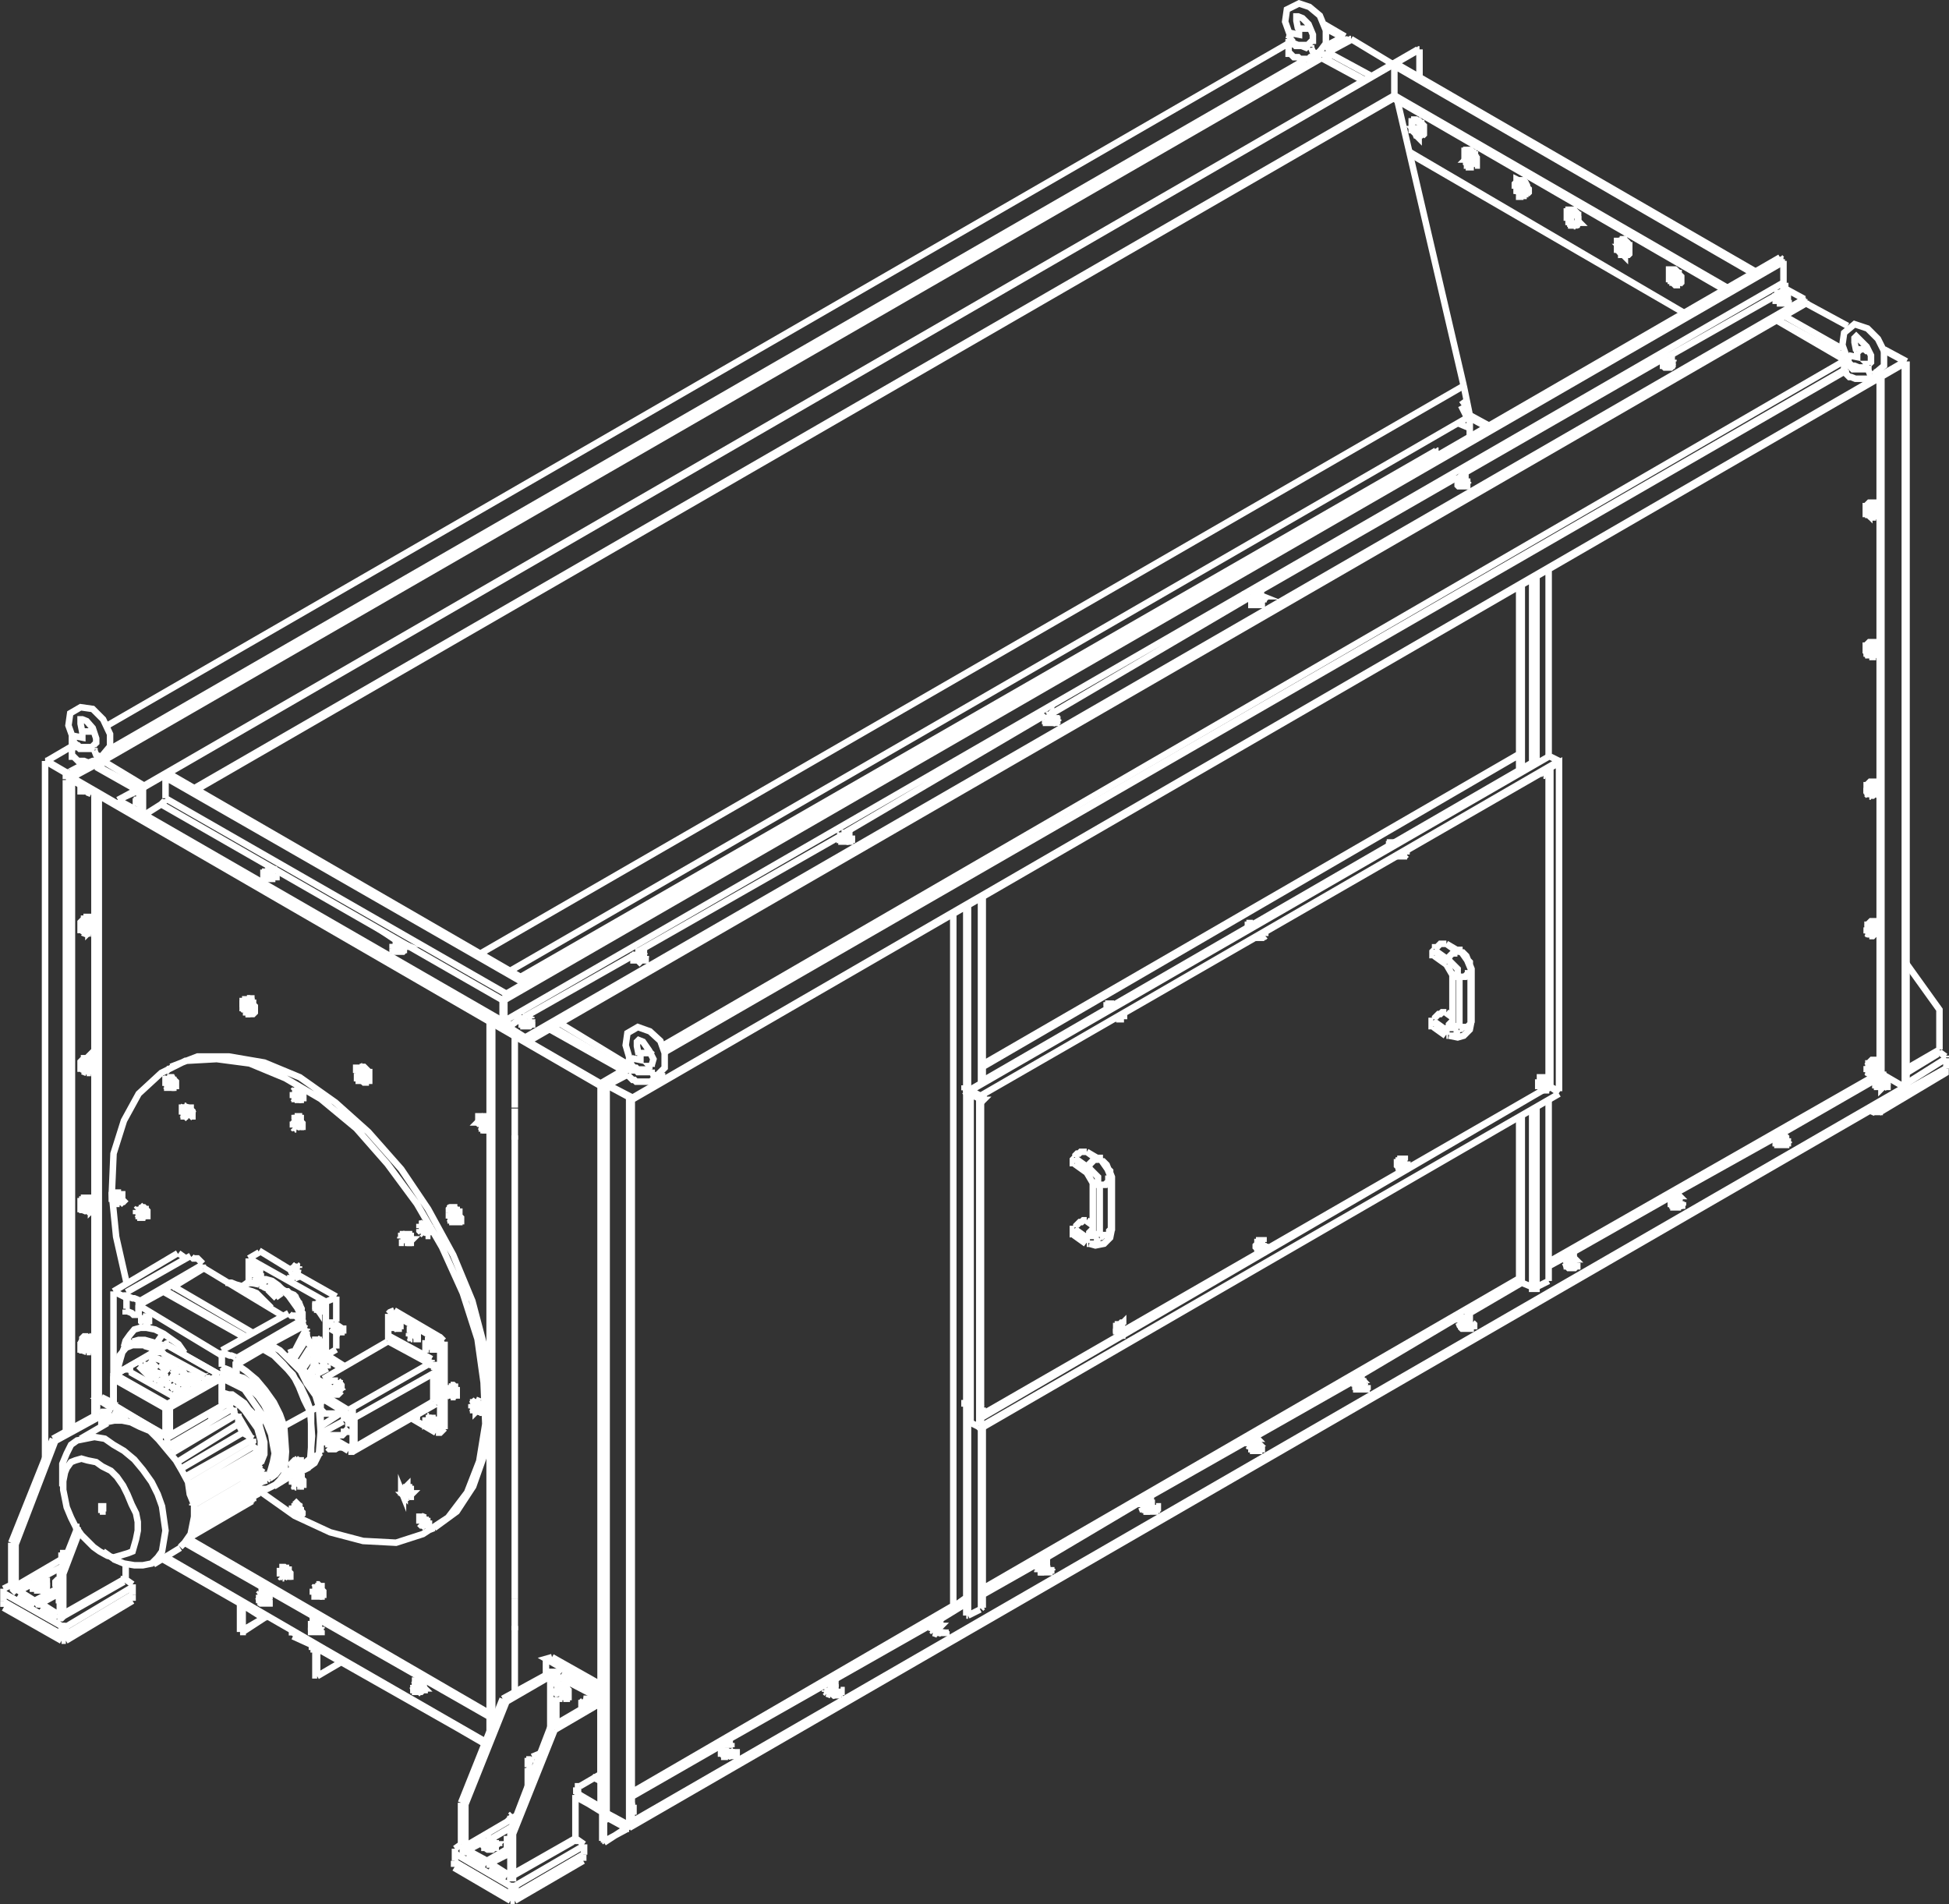 <?xml version="1.0" encoding="UTF-8" standalone="no"?><svg enable-background="new 0 0 224.9 219.7" viewBox="0 0 224.9 219.7" xmlns="http://www.w3.org/2000/svg"><rect x="0" y="0" width="224.9" height="219.7" fill="#333333" stroke="none"/><g fill="none" stroke="#fff" stroke-miterlimit="10" stroke-width=".75"><path d="m5.2 87.8 2.4 1.4m-2.2-1.4 2.4 1.4h-.2m-2.2-1.4h-.2m2.4 1.4v.7m.2-.2-.2.2m.2-.7v.5m-2.6 78.7v-80.6m.2 0 2.4 1.4m140.9-84.2-136.3 78.7m-4.1 2.4-2.9 1.7m149.5-83.6-1.9-1m-145.2 86v.2m.3-.2-.2.2m-.1-.2.3-.2m-.5 1v75.4m0-75.4h.5m-.3-.2h.2m.1-.5v-.3m.2.5-.2-.2m.4.2-.2-.2v-.3h-.2m146.8-84.5h-.2m.2 0v-.3m-.2.3.2-.2m0 .4-.2-.2m.5.2v-.5m-.3 0h.2m-.2 0v.5m.3-.5-2.4-1.4m.2.5 1.9 1m-146.8 84.7 1.9-1m2.4-1.4 138.2-79.7m2.2-1.5 1.9-1m-1.7 2-.2.2m67.2 35.1-2.6-1.4m2.4 1.4-2.6-1.4m-.1-.1h.2m2.4 1.5h.3m-.2 84 .2-.2m-.2.2v-84m.2 83.8v-83.8m-.2 0-2.6-1.4m2.6 1.6v-.2m-146.9 85.2 146.9-85m-146.9 84.8 146.9-85m-146.9 85v.2m-2.7-1.7 2.7 1.4m-2.9-.7v-.7m.2 0h-.2m2.9 1.5h-.2m.2 83.9h-.2m.2-84v84m-.3-84v84m-2.6-85.4 2.6 1.4m.3.1-2.7-1.4m2.4 85.3-2.6-1.4m0-84v.2h-.2v.2h.2v.2m.5-.8-.2.2m.2-.2h-.5v.2m0 83.5v-82.8m-.2 82.6h.2v.2m-.2-.2v-82.8m147.3-1.9v-.2h-.2v.2m.2 0v-80.4m-.2 80.4v-80m0 80v.2m-4.1-81.1-136.1 78.5m-4.3 2.6-1.9 1m-.3 0 2.2-1.2m4.3-2.6 136.1-78.5m-142.8 166.5v-.5m2.9 1.5v.2m146.9-85-146.9 84.8m146.8-84.8-2.4-1.4h-.2m2.6 1.7-146.8 84.7m146.8-84.7v-.2m-2.8-1.2-11.3 6.5m-.3.2-12 6.7m-.2.2-11.8 6.7m-.4.3-2.2 1.2m-3.1 1.9-6.5 3.8m-.5 0-11.8 7m-.2.3-11.8 6.7m-.4.2-11.8 6.7m-.5.3-11.8 7m-.2.2-6.7 3.8m-1.9 1-3.1 1.9m-.5.3-11.8 6.7m-.4.2-11.8 6.7m-.2.3-10.8 6.2m0-.5 37.2-21.6m3.3-1.9 61.9-35.8m3.4-1.9 38.2-21.8m.2 0v.2m-40.1-36h-.2m-63.4 36.7 63.4-36.7m-63.4 36.7 63.6-36.7m-63.6 37v-.2m61.9-36v-1.7m-61.9 36 61.9-36m-61.9 35.7 61.9-35.8m1.7 1.2v-.2m-63.6 36.7v.3m61.9 22.6.2.2v.2m3.2-.2v-20.9m0-1.5v-.2m0-37.9v-21.6m-1.4 82.8 1.4-.7m-3.1.2 1.2.5m.5 0v-20.9m0-39.6v-21.6m-.5 82.1v-20.4m0-40.1v-21.1m0 81.6v.2h.5v-.2m-1.7-.5v-19.4m0-39.9v-21.1m-.3 79.9v-18.7m0-40.1v-21.1m-65.3 37.7v80.2m0-80.2v79.9m1.7 1.2 1.4-.7m-1.6.7h.2m-.2-81.8v81.8m.2-82.1v82.1m-1.7-1 1.4-1m-1.4.7v.2m3.2.3.2-.2m-.2-81.9v21.6m0 39.4v21.1m.2-82.3v21.7m0 39.6v20.9m-84.7-68.7v.2h.2m.3-1.6h-.2v-.2h-.5m27.3 15v.2h.5m0-1.3-.2-.2-.2-.2m3.5 55.8v3.4m0 .2v-.2m0-59.8v3.4m0-3.4v-.2m10.1-2.9 2.7-1.4m-2.9 1.4 2.6-1.4m-1.9 85.1-.5.2m2.4-85.4h.2m-2.8 1.5h.2m2.6-1.4v.4m-2.8 84.7.2.2m-.2-.2v-83.7m.2 84v-84m-.2 0 2.4-1.4m-2.4 1.6v-.2m-61-35 61 35.3m-61-35.6 61 35.3m-61-35.3v.3m2.6-1.7-2.6 1.4m63.4 33.8v-.2m.4.5v-.2h-.2v-.2h-.2m-60.8-35.1h-.2m-2.4 1.4h-.2m.2 0v75.1m-.2-75.1v75.4m2.6-76.9-2.6 1.4m.2.1 2.6-1.4m.3.2-.2-.2m.4.2v-.2h-.2v.2m.2 3.1v69.8m-.5-70v15.1m0 1v15.1m0 1v15.1m0 1v15.1m0 1v7.7m60.8-40.1-8.2-4.6m-47.8-27.7-4.6-2.6"/><path d="m11.4 88.5 4.6 2.4m47.8 27.6 8.2 4.8m-2.7 85.2-2.9-1.7m-4.8-2.6-.7-.5m-4.8-2.6-37.2-21.6m50.4 29.2-2.9-1.7m-4.8-2.6-.7-.5m-4.8-2.9-37.2-21.4m50.4 29.1v-.2m0-3-1-.5m-11.8-6.9-35.2-20.1m.4-.5 34.8 20.2m12.3 7.2.5.2m-9.9-17.5v7.7m0-64.1v53.3m0-53.5v.2m0-11.8v8.4m-2.6 71.8v-81.8m-.3 0v82.3m-45.3-37v-1.7m.5-.2-.5.2 1.9 1.2m-1.4-1.4 1.4.7m49.9 31.2v-1.7m.7-.2-.7.2 6.2 3.6m-5.5-3.8 5.5 3.1m83.8-187.9v.2m.2-.2v-.5m.3.3-.2-.2m.2.2-.2.2v.2h-.3m2.9-2.1 4.8 2.9m47.7 27.6 4.8 2.6m-59.9-31.6 2.6-1.4m-2.9 1.8v-.5m0 .5h.2m0-.5v.5m0-.5h-.2m2.9-1.4h-.2m.2 0v.2m-2.9 1.2 2.6-1.4m.3 0-2.6 1.4m59.2 34.3-6.7-3.8m-47.5-27.6-4.8-2.6m63.4 117.8v-.5m-50.9-71.5h-.2m.2.5v-.5m-105.9 60.7 105.6-60.7m.3 0-105.6 61m109.2-65.5-.7-.2m.7 2.1-1.2-.5m1-2.2-.2-.2m-131.4 111.4v-.5m0 .5v-.2m0 .2-1.4.7m1.4-1.2-1.7.7m-.2-2.2.2.2m0 .3h.2l1.4 1m-.6 2.2-.5.2m-5.3-8.9-.5-.5-.7-.7-.5-.5-.5-.2-.7-.2h-.4m7 3.8-.2.2m.2-.2-.2-.7-.5-1-.5-.7-.5-.7-.7-.7-.5-.5-.7-.5-.7-.2h-1.5m6.7 8.3v.2m-1-3.5.2.7m.1.5.5 1m.2.7v.5m.5.4h-.2m-7.1-8.8-1.4 1m4.1.7-.2-.2m.2.2-.2-.2m.2.2.2-.3zm0-.3h.2m-.2 0v-.2m-.3 0h.2m.1 0h-.2m.2 0h-.2m.4.2-.2-.2m.2.2-.2-.2m.4.5-.2-.3m.2.3-.2-.3m-1-.2.2-.2m.3.4v-.2m0 .2v-.2h-.2m.2 0h-.2m0 .2v-.2m0 .2h-.2m.2 0h-.2m-.2-.2h.2m0 .2-.2-.2m.7-.2 1 .7m-1.2-.7h.2m.3.7.2-.2m.2.2h.2m-.6.5-.5-.5-.5-.5m1 1-.8-.8m0-.2.2-.2m1.2.6-.7.5z"/><path d="m30.1 148.2v.2zm.3 0h-.2m.2 0h-.2m.2.3v-.2m.5.2h.2m-.2-.3v.2m.2-.2h-.2m.2 0h-.2m.4 0h-.2m.2 0h-.2m.2 0v.2zm-1.2-.2h.2m.1-.2v.2m.5 0h.2m-1 .2h-.2m1 .5-.5-.2m.7 0-.2.2m.2-.7.2.2m-.6-.4.2.2m-.5-.2h.2m-.7.4.2-.2m.9.7-.5-.2-.5-.2m.5.2-.2-.2m1.2.2-.2.2m.4-.2v-.2m-.5.2.5-.2m-.5-.3h-.2m.7.2h-.2m-1.5-.7h-.2m-.3.3.2-.2m.3.4-.5-.2m.5.2-.5-.2m.3.2h.2m-.5 0h.2m.8 0h-.2m0 0-.2.2m-.6-.4h-.2m-.3.2.2-.2m1.3.2v-.2m-.2 0h.2m0 .2-.2-.2m.2.2-.2-.2h-.4m.2 0h-.2l.2.2m-.2.2-1-.2m1-.5.5.2m-1 .3v-.2m1.2 0h-.2"/><path d="m29.9 148.2-.5-.2h-.5m.5-.2.2-.2m150.3-59.6v-.2m-1-.5 1 .5m-1 37.6 1 .7m-1-.7 1 .5m-67 38.7.2.2m-.2-.2-1-.5m1.2-37.7-1-.5zm-1.2-.2 1 .5m-.7-.8 1 .7m65.7-1.2-.2-.2v.2m-66.5.3h-.2v.2m.2 0h-.2m0 0v.2m0 37.7v.2m.2-38.1h-.2m67.9-37.9v-.2m0 38.1v-37.9m0 37.9v-37.9l-66.7 38.4m65.5-39.1h.2m1 .5-66.7 38.6m0 38.2v.2m0-.2 66.7-38.4m-1.2-.7h.2m-65.7 39.3 66.7-38.6m-66.7 38.4h-.2m.2-38h-.2m.2 0v37.9m-.2-37.9v37.9m-.7-38.6-.2.2m.2-.2v-.2m66.4-.3-65.5 38.2m.3-.5 15.8-9.1m.4-.5 15.8-9.1m.5-.2 15.8-9.1m.6-.3 15.8-9.1m.7-37.3v37m-.2-.7v-35.7m0-1.7-66.5 38.4m-.2.5v37.9m0-38.4 66.7-38.4m-66.7 76.6v-37.9m14.1 16h-.2l-.2.2v.2l-.2.2h.5v-.2h.2m-.8-7.8v.2.2m1.4-1.2v-.2h-.2l-.2.2h-.2l-.2.2-.2.2-.2.2m1.5-.6h-.2m.2 0h-.2v-.2h-.2l-.2.2h-.2l-.2.2-.2.2-.2.2v.2.2m-1.7-1.2 1.4 1m-1.4-1-.2.2v.2.2h.2m1.4-1.3 1.4 1m-1.4-1h-.7l-.2.2h-.2l-.2.2v.2m1.3 1.6v.2m2.9.7v-.2l-.2-.5v-.2l-.2-.2-.2-.5-.2-.2-.2-.2h-.2m-.2 2.7-.2-.2v-.7l-.2-.2-.2-.2-.2-.2-.2-.2-.2-.2m1.2 1.9h.7l.2-.2h.2v-.5h.2m-2.1.5v.2h1.4l.2-.2h.2v-.5h.2m-1.2 6.7v-6m0 6h.2l.2-.2h.5l.2-.2v-.3l.2-.2v-5.8m-1.8.7h.5m-.8 5.5v.2h.2v.2h.5m-1.4.2v.2.2m0 0v.2m.3.1h.7l.2-.2v-.3l.2-.2m-.7-.5v.2h.2m-.9.7v.2m-1.4-1.6 1.4 1m-1.4-1h-.2v.2.2.2h.2m1.4-1.6.7.5m-.7-.5h-.4l-.2.2h-.2l-.2.2-.2.2v.2m-.2-7.3 1.4 1m0-2.4 1.7 1m1.2 2.2-.5-1.2-.7-1m-1 2.6-.7-1.2m.7 7v-5.8m2.2 5.4v-5.9m0 5.8v.2m-2.2.2v.2m-.5 1.1h-.2m2.9-1.7-.2 1-.7.7-1 .2-.7-.2m-1.8-1 1.4 1m.1-2.6.7.5m41.5-23.4h-.2l-.2.2v.2l-.2.2h.5v-.2h.2m-.8-7.8v.2.2m1.5-1.2v-.2h-.2l-.2.2h-.2v.2h-.2l-.2.2-.2.2m1.4-.6h-.2m.2 0h-.2v-.2h-.2l-.2.2h-.2v.2h-.2l-.2.2-.2.2v.2.2m-1.7-1.2 1.4 1m-1.4-1-.2.2v.2.2h.2m1.4-1.3 1.4 1m-1.4-1h-.7l-.2.2-.2.2h-.2v.2m1.3 1.5v.2m2.9.8v-.2l-.2-.5v-.3l-.2-.2-.2-.5-.2-.2-.2-.2h-.2m-.2 2.8-.2-.2v-.7l-.2-.2-.2-.2-.2-.2-.2-.2-.2-.2m1.2 1.9h.7l.2-.2h.2v-.2h.2v-.3m-2.1.5v.2h1.4l.2-.2h.2v-.2h.2v-.3m-1.2 6.7v-6m0 6h.2l.2-.2h.5l.2-.2.2-.2v-6m-1.8.6h.5m-.8 5.5v.2h.2v.2h.5m-1.4.2v.2.2m0 0v.2m.3.1h.7l.2-.2v-.3l.2-.2m-.7-.5v.2h.2m-.9.7v.2m-1.5-1.6 1.4 1m-1.4-1h-.2v.2.2.2h.2m1.5-1.6.7.5m-.7-.5h-.5l-.2.2h-.2l-.2.2-.2.2v.2m-.1-7.3 1.4 1m0-2.4 1.7 1m1.2 2.1-.5-1.2-.7-1m-1 2.7-.7-1.2m.7 7v-5.8m2.2 5.3v-5.8m0 5.8v.2m-2.2.2v.2m-.5 1.1h-.2m2.9-1.7-.2 1-.7.7-.7.2-1-.2m-1.8-1 1.4 1m.1-2.6.7.5m-137.7 54.6 4.1 2.9 4.1 1.9 3.8 1 3.8.2 3.1-1 2.9-1.9 2.2-2.9 1.4-3.6.7-4.3-.2-4.8-.7-5-1.7-5.3-2.4-5.3-2.9-5-3.4-4.6-3.6-4.1-4.1-3.4-4.1-2.4-4.1-1.7-3.8-.5-3.6.2-2.8 1.4-2.6 2.4-1.7 3.1-1.2 3.8-.2 4.6.5 5 1.2 5.3m35.5 28.3 2.6-1.9 1.9-2.9 1.2-3.4.7-4.1m.1-3.6-.7-5-1.4-5.3-2.2-5.3-2.9-5.3-3.1-4.6-3.8-4.3-3.8-3.4-4.1-2.9-4.1-1.7-4.1-.7h-3.6l-3.1 1.2m30.4 53.2-.5.2m-30-53.3-.5.5m19.7 25.9-4.6-2.6m-.7-.5-3.6-2.2m8.9 11.3v-1.9m0-1.2v-2.9m-1.2 6.8 1.2-.7m-2.9-.3 1.7 1m0-6.2 1.2-.5m-1.2 6.7v-6.2m-8.9-5v2.6m0-2.6 1.2-.7m7.7 5.7-8.9-5m6 7 .2-.2v-.5l-.2-.2v-.5l-.2-.5-.2-.2-.2-.5-.2-.2-.5-.2-.2-.2h-.5m3.7 5.6v.2.2l.2.2.2.2h.2v-.2-.2-.2l-.2-.2h-.2zm0-4.3v.2.2.2l.2.2.2.2h.2v-.2-.1-.2-.2h-.2l-.2-.2h-.2zm-7-4.1v.2h-.2v.2l.2.2v.2h.2v.2h.2l.2-.2v-.2-.2h-.2v-.2h-.2v-.2zm5.3 6v-1.2l-.2-.2v-.5l-.2-.2-.2-.2-.2-.2-.2-.2-.7-.5h-.2l-.2-.2 1 .5.7.7.5 1zm-5.3-5.8v.2.2.2h.5v-.2-.2l-.2-.2z"/><path d="m29.9 147.1h.2v-.2m-.2-.6h-.2v-.2h-.2m.4 1-.5-.2v-.7m0 .4h.2l.2.2v.2l-.2-.2zm.5.2h-.2m-.1-.2.2.2m-.2-.2h-.2m.5.5h.2m6.5 3.4h-.2v.2.2h.2v.2h.5v-.1-.2h-.2v-.2c0-.1-.3-.1-.3-.1zm.5 1v-.2-.3m-.2-.5h-.2v-.2.2m.4 1-.5-.5v-.5m0 .5v-.2h.2v.5zm.3 0v.2m0-.4v.2m0-.2-.2.2m-.1-.4v-.2m.5 1.1v-.2m-.5 3.3h-.2v.2.1h.2v.2h.2v.2h.2v-.2-.1-.2h-.2v-.2zm.5 1v-.2-.4m-.2-.5h-.2m.4 1-.5-.5v-.5m0 .5v-.2h.2v.5zm.3 0v.2m0-.4v.2m0-.2-.2.2m-.1-.5v-.2m.5 1.2v-.2m0 10.9h.5m1.4.8h.5m0-9.1-3.6-2.2m3.8 1.9-1.9-1.2m-31 27.9v-.3zm0 .2v-.5m0 .7v-.2m60.5 12h.2m.3.2-.2-.2h-.2m.1 0 .2.2m-.6 0v-.2m.2 0h-.2v.2m0-.2h.2m-.2.7v-.5m0 0v.3.2m.2-1-.2.2m.7-.2-.2.2m-.3-.2h.5l.5.5-.2-.2m-3.2-1.5.2.2m.1.6v-.2h-.2v-.2-.4m.2.3v.5m0 .2h-.2m.2-.2v.2m-.3 0v-.2h.2m-.6-1h.2m.2.2h-.2v-.2h-.2m.2 0 .2.2m-.2 1-.2-.2m.4.2h-.2m-.2-.2.2.2h.2m-.7-1v-.2m.3 0h-.2v.2m-.1-.2h.2m-.2.4v-.2m.3.7-.2-.5m-.1-.2v.2.2l.2.2m.1-1.1-.2.2m.6-.2-.2.2m-.2-.2h.5m.4.5-.2.2m-.3-.7.5.5v.7l-.2.2m0-.9v-.2m-58.4-10.6v.2.2.3m0-.1v.2m0-.2v-.2m-2.8-2-.2.2v.2h.2v.2h1.2l.2-.2v-.2-.2m-1.6.5v.2h.5v.2h.7l.2-.2h.2v-.2m-1.6 0v-.2m1.6.2v-.2m50.4 29.7v.2.2l.2.2h1l.2-.2.2-.2h-.2v-.2m-1.3.4v.2h.2l.2.2h.5l.2-.2h.2v-.2h.2m-1.5 0v-.2m1.7.2v-.2m11-16.3h-.3v-.2h-.2v-.3h-.5m.7.5-.2-.2h-.2v-.3h-.2v.2h-.2m.1 0v-.2m-2.2-.2h.2v-.2-.6l-.2-.2v-.2h-.2v-.2h-.5m.5 1.6h.2v-.2h.2v-.2l-.2-.2v-.4-.2h-.2v-.2h-.2v-.2h-.2l-.2.2m-.1-.3h.2m-64.3-11 1-.5m13.9 1.2-7.7 4.6m-.5 0-6.7-3.8m6.7 2.8-6.7-3.8m14.9-.7-7.7 4.6m6.7-5.6 1 .7m-8.2 5.8h.5m0-1h-.5v1m.5 0v-1m-7.2-2.9v-1.4m14.9-.5v1.2m37.2 29.3.7-.5m14.1 1.2-7.9 4.6m-.5 0-6.5-3.8m6.5 2.8-6.5-3.8m14.9-.8-7.9 4.6m7-5.5 1 .7m-8.4 5.8h.5m0-1h-.5v1m.5 0v-1m-7-2.9v-1.4m14.9-.5v1.2m149.2-86.4h.2m7.8-5.5v1.2m0-1.5v.2m0 1.3-7.7 4.3m7.7-5.5-4.6 2.9m3.8-3.6.7.5m-217.9 61.6v-.2m.2-.7-.2.2-.2.2m.4-.9v.2h-.2l-.2.2v.2.2l.2.2m-1.9 1.9 2.2-1.2m-.3 2.4-1.9-1.2m2.1 1-.2.2m-1.9-1.2v.5m1.9.7h.2v-.2m7.5-3.4v-.2-.2h.2m-7.2 4 7.2-4.1m-7.9 4.6h.5l.2-.2v-.2m-2.6-.8 1.9 1.2m7.9-6.3v1.7m-7.2-.5 1.9-5m-1.9 9.6v-4.6l-.5-.2m.1 4.6v-4.6l2.1-5.3m-1.9 10.5 7.2-4.1m-12.2 1.1 1.9-1m.7-.5 2.6-1.4m-5.5 2.3v.2l.2.2m-.7-.6v.2l.2.2v.2l.2.2.2.2m-.1-.8 5.3-3.1m-5 3.6 1.9 1.2 2.6-1.4m-2.6 1.9 2.6-1.7m-2.6 1.7-1.9-1.2m1.9.7v.5m4.8-9.4v.7m-2.4-10.3-.3-.2m-4.3 17v-4.8m-.5-.2.5.2m-.5 4.6v-4.8m.5.2 4.6-12m-5.1 11.8 4.8-12m6.8-2.9 1.2.7m-1.7-.4 1 .5m-.5-.8h-.2l-.2-.2h-.7l-.2.2m.9.3v-.2h-.6l-.2.2v1.2m.7-1.2v.7m-6.3 1.9 5.3-2.9m.2.3-5.3 2.9m52.2 47.2v-.2m.4-.7h-.2l-.2.2v.2m.4-1-.2.2h-.2v.5.5m-2 1.8 2.4-1.2m-.4 2.4-1.9-1.2m2.3 1-.5.2m-1.9-1.2v.5m12.8-10.8-2.4 1.4m-8.4 10.1h.5v-.2m7.1-3.4v-.2h.2v-.2m-7.1 4 7.2-4.1m-7.9 4.6h.7v-.2-.2m-2.7-.8 1.9 1.2m8-9.6v5m2.9-15.6v8.2m-5.3-5.1 5.3-3.1m-10.1 15.1 4.8-12m-4.8 16.6v-4.6l-.2-.2m-.1 4.5v-4.6l4.6-12 .5.2m4.8-3.3h.2v-.2h-.2v-.2m0 .4v-.5m0 .5-5.3 3.1m-4.6 17.3 7.2-4.1"/><path d="m53.9 213.5 1.9-1m1-.4 2.4-1.4m-5.5 2.3v.2h.3v.2m-.8-.6.2.2v.5h.2v.2h.4v.3m-.3-1 5.3-3.1m-5 3.6 2.2 1.2 2.4-1.4m-2.5 1.9 2.4-1.7m-2.4 1.7-2.2-1.2m2.2.7v.5m5.2-12.5v.3h-.2v.2h-.2v.2.5m6 2.2h-.2v.5h-.2v.2.2m-5.6-3v2.6m-2.4-10.3-.5-.3m-4.3 17v-4.8m-.5-.2.5.2m-.5 4.6v-4.8m.5.2 4.8-12m-5.3 11.8 4.8-12m3.4 6.7 1.2-.5m-4.6-6.2 5.3-2.9m.2.3-5 2.9m6.3-3.2 4.6 2.6m-5.1-2.3 4.6 2.4m-4.2-2.7-.2-.2h-1l-.2.2m.9.3v-.2h-.5l-.2.2v6m.7-6v1.2m0 1.2v3.1m159.6-77.8v-4.6l-3.8-5.3m3.6 10.4v-.2h.2v-.2m-3.8 2.1 3.8-2.2m-3.8 2.7 3.6-2.2m-208.3 63.1-7.7 4.6m-.5 0-6.7-3.8m6.7 3.1-6.7-3.8m14.9-.8-7.7 4.6m-.5.7h.5m0-.7h-.5v.7m.5 0v-.7m-7.2-3.2v-.7m14.9-.7v.7m52 30-7.9 4.6m-.5 0-6.5-3.8m6.5 3.1-6.5-3.8m14.9-.8-7.9 4.6m-.5.7h.5m0-.7h-.5v.7m.5 0v-.7m-7-3.2v-.7m14.9-.7v.7m149.6-87.1h-.2m-.3.2v.5h.5v-.7m7.6-4.3v.5l-7.7 4.6m7.7-5.1-7.7 4.3m-.4.8-.5-.2m-211.9 54.4v-.2m.2-.3h-.2v.2.2m0-.2.2-.2m.3 0h.2m-.5 0h.2m.3 0h-.5m.3.7h-.5m0-.2.2.2h.2m-.4 0v-.2m1.2-.5v.2m-.5-.2h.5m0 .2v-.2h-.5m.5.7h-.3m-.4 0h.7m-.3 0h-.4m1-.2-.2.2m-.1-.5.2.2m-.2.3v-.2h.2v-.2h-.2m-.3.9v-.5m.5.3-.5.2m.5-.2v-.5m-1.4.5v-.2m.9.4-.9-.2m0-.3v-.5m0 .8v-.2m.5.4h.2m51.1 29.3v-.2m.3-.3-.2.2v.2m-.1-.2.2-.2m.3 0h.5m-.7 0h.2m.5 0h-.7m.2.7h-.2m-.3-.2h.2v.2h.2m-.1 0-.2-.2m1.1-.5.2.2m-.4-.2h.2m.2.2-.2-.2h-.2m.2.5-.2.2m-.5 0h.7v-.2m-.2.2h-.5m1-.2h-.3m.2-.3v.2m-.2.1h.2v-.2m-.4.9v-.5m.4 0-.5.5m.5-.5v-.2m-1.2.5v-.2m.8.4-.7-.2m-.3-.5v-.2m.2.7-.2-.5m.5.5v.2h.2m-49.2-33.1-.2-.5m.2.2v.2m-.2-.4v.2h.5m-.5-.4h.2m-.2.2v-.2m.2 0h-.2v.2m.5-.5h.2m-.5.3.2-.2m.3-.1h-.5v.2m0 1.1-.2-.5m.2.5v-.2m-.2-.3v-.5m52.1 30.5v-.2m.2.2h-.2m0-.3v.2h.2m-.5-.4.2-.2m.1.4-.2-.2m.2-.2v.2l-.2.2h.2m0 .8-.2-.5m.2.5v-.5m-.3 0v-.5m102-198.2-.2.2m.2-.2-.2.2m-7.9-4.8h-.2m4.7 2.6-4.8-2.6m8.2 4.8-.2-.2m-8-4.6h-.2m5.3 2.6-4.8-2.6m8.1 4.6.2.2m8 32.9-113.8 65.7m-44.1-21.6v-.2m149.5-76.9-138 79.7m129.8-84.4-140.6 81.1m140.4-81.1-140.7 81.1m.3 0h-.5v.2m.5-.2h-.2v.2.2h-.2v.2m.4-.6 4.8 2.9m-5.1-2.7h-.2l-.2.2m61 35.3.2.2m0-.2v.2m-.2-.2h.2m0-.5v.2.2m0-.6v.2h-.2v.2.2m-7.7-5.4 7.9 4.8m0 1v-.2m2.4-2.2h.2m1.4-.7 136.3-79m.1-.2-7.9-4.6m8.1 4.3-7.9-4.3m.5-7-.2-.2m.4.4h-.2v-.2m.2 2.6v-2.4m0 2.4v.2.3h.2v.2m2.2 1.3-2.2-1.2m2.4 1.4h-.2v-.2m.2.4v-.2m-2.8-4.8-147.6 85 147.4-85.2m-147.2 85.7v-.2l-.2-.2m147.8-84.8-147.6 85.2v2.4m147.6-85.2-147.6 85.2v.2h.2v.2h.2v.2m147.5-85.1-.7.5m-.3.2-12.7 7.2m-.5.2-23.3 13.4m-.5.3-23.3 13.4m-.4.3-23.3 13.7m-.5 0-23.3 13.7m-.2.2-23.5 13.4m-.3.3-12.7 7.2m-.5.2-1.4 1 1.9 1.2m147.6-85.2-147.6 85.2m.3.2v-.2h-.2m147.7-85-147.5 85.2v.2m147.5-85.1-147.5 85.2-2.9-1.9v-3.4m-41.5-20.7-2.9-1.7m2.9-1.6v3.4"/><path d="m16.5 90.9h-.2v.2m-.1 2.2v-2.2m-.5 2.4v.2h.3v-.2h.2v-.2m-2.6-1 2.2 1.2m-2.2-1.2v.2m2.9-1.6 147.3-85.2zm147.3-85.2h-.2m-147.9 87.8.5-.2m-2.6-1 2.6-1.2m6.3-.2 138.4-79.9m2.9-1.9v-3.4m-147.6 85.2 147.4-85.2m-150 86.6 2.6-1.4m44.7 22.3-41.5-24zm-41.6-24v.2h-.2v.2m41.3 23.8-41.3-23.7v2.4m39.4 22.6-39.4-22.6m-.5.7.2-.2.2-.2v-.2m39 23.2-39.4-22.6-1.9 1.2m41.3 23.8-41.3-23.8h-.2v.2m41.5 24-41.5-24m41.5 24-41.5-24m144.4-86.6v3.4m0-3.6v.2m.3-.2h-.2m41.4 24.2v-.2m-41.5-24 41.5 24m0 .2-41.5-24m0 3.4 38.6 22.3m-38.3-25.9 41.5 24m-175 153.3 2.9 1.7m-2.9 1.9v-3.6m0 3.6h.3v-.2m0-2.4v2.4m.5-2.7h-.2l-.2.2m2.3 1.1-1.9-1.2m1.9 1.2h.2v.2-.2m0-.3v.2m-2.6 1.5 2.4-1.4m-2.4-1.1.5-.2m2.1 1.2h.2m-2.8 1.7 2.6-1.7h.2m-3.1-1.6-9.1-5.3m9.1 5.3v-.2m-8.8-5 8.9 5m-9.2-5 9.1 5.2m141.9-136.8 2.2 1.2m-2.2-1.5 2.2 1.2m-2.2-1v2.2m0-2.4v.2m-.7-3.6.7 3.4m24-15.1v.2m-.5-.5v.2l.2.2h.2v-.2m-5.9-3.3h.2m-.7-.2v.2h.2l.2.2v-.2h.2m-6.1-3.3h.2m-.7-.3h.2v.2h.5m-6.5-3.5v.2h.5m-6.5-3.8v.2h.2v.2h.2v-.2m-5.9-3.4h.2m-.7-.2.2.2.2.2v-.2h.2m-1.3 2 31.9 18.5m-31.9-18.7 31.9 18.7m4.6-2.9-37.9-21.8m-.3-.1 38.2 22.1m-30.5 13.2.7-.5m0 2-.7-1.4m.7 1.4-110.4 63.8m-24.7 14.2.2.2m.1.2v-.2h-.2v-.2m.2.2v.2m0 .3h-.2m.2-.3v.2m-.3.1h.2v-.2m-.7-.8h.3m.2.3v-.2h-.5m.3-.1.2.2m-.2.8-.2-.2m.4.2h-.2m-.2-.3h.2v.2h.2m-.4-.6v-.2zm0 .2v-.2m0 .5v-.2m0-.3v.2.2m.2-.9-.2.2m.4-.2-.2.2m0-.2h.2m.5.4-.2.2m-.3-.6.5.5v.5l-.2.2m-15.1-2.4h.2m0 .2v-.2h-.2m.2 0v.2m.2.2v.2m-.2-.4.2.2m0 .3v-.2l-.2-.2m-.5 0v-.2m.3-.1h-.3v.2m0-.2h.2m.5 1h-.2m.2-.2v.2m-.2 0h.2v-.2m-.7 0v-.5.2zm.2.2-.2-.2m.5.2h-.2m-.3-.2h.2v.2h.2m-.2-1.2-.2.2m.7-.2-.2.2m-.3-.2h.5l.2.7v.5m0-.5h-.2m.2.5h-.2m-6.7 12.4v-.2m.2.2h-.2m0-.2.2.2m.3 0v.5m-.3-.5h.2m.1.5v-.2-.2h-.2m-.3.4-.2-.2m.2-.3h-.2v.2.2h.2m-.2-.1.2-.2m.7.6-.2.2m0-.4.2.2m-.2.3v-.2h.2v-.2h-.2m-.3.4-.2-.2m0-.3v.2h.2v.2m-.2-.2v-.2m.5.5h-.2m-.1 0h.2m.3 0h-.2m-.3-1.2h-.2m.2 0 .5.2.2.5-.2.5m0-1h-.2m.5.5-.2.2m19.8 35.8v-.2m0-.3v.2.2m0-.2v-.2m0 0v-.2zm.5.7h-.2m-.2-.2.2.2h.2m-.2 0-.2-.2m.2-.8.2.2m-.4-.2h.2m.2.3-.2-.2h-.2m.7.7v.2m-.3 0h.2v-.2m.1.2h-.2m.2-.5v.2m-.3-.4.2.2m.1.3v-.2h-.2v-.2m.4.6h-.2m.2-.7v.7m0-.7-.2.2m-.5-.5.2-.2.5.5m-.7-.3h-.2m.4-.2-.2.2m14.9 2.4h-.2m-.3-.2.2.2h.2m-.2 0-.2-.2m0-.2v-.2m0 .4v-.2m0-.3v.2.2m.7.3v.2m-.2-.2h.2m0 .3-.2-.2m-.5-1.1h.2m-.2.3v-.3m.2 0h-.2v.2m.5.3.2.2m0 .3v-.2-.2h-.2m.2.2v.2m-.2-1v.5m-.3-.5h.2m.1.5v-.2h-.2v-.3m.7.5-.2.2"/><path d="m49.1 175.1.2.5m-.2-.5h-.2m.4 1-.2.2m.2-.6v.5m-.7-1.3.5.2m-.5-.2-.2.2m6.7-12.4v.2m-.2-.2v.2l.2-.2m0 .2-.2-.2m-.3 0-.2-.2m.5.2h-.2m-.3-.2h.2v.2h.2m.3-.5.2.2m-.2.3v-.2-.2m.2.2-.2.2m-.7-.2v-.5.2zm.5-.5h.2m0 .2-.2-.2m.2 0v.2m-.5-.5.2.2m-.4.1.2-.2m.3.2-.2-.2-.2.2m.9-.3-.2.2m-.3-.4.5.2m-.5-.2-.2.2m1 .8h-.2m-.1-.8.2.7m-.2.3-.2.2m.5-.4-.2.2m-6.4-20.7v.2m-.2 0h.2v-.2m0 .2h-.2m0 .3-.2-.2m.2-.1v.2m-.3-.2h.2m.1-.7.2.2m0 .3v-.2h-.2v-.2m.2.2v.2m-.7 0v-.2m.2.4-.2-.2m0-.2v.2l.2.2m-.2-1h.2m.3.3h-.2v-.2h-.2m.1-.1.2.2m-.4.1v-.2m0 .4v-.2m0-.3v.2.2m.5-.6-.2.2m.6.3-.2.2m-.2-.7.5.5m-.1.5-.2.2m.2-.7v.5m-7.9-17.5-.2-.2m0-.3v.2.2h.2m-.2-.2v-.2m0 0v-.2zm.2.5v.2h.2zm0-1 .2.2m-.4 0 .2-.2m.2.2h-.2v-.2l-.2.2m.7.5v.2m-.3.3.2-.2v-.2m.1.1-.2.2m.2-.6v.2m-.3-.5.2.2m.1.3v-.2h-.2v-.2m.4.7h-.2m.2-.7v.7m0-.7-.2.2m-.5-.5h.2l.5.2m-.7-.2-.2.2m.5-.2h-.2m.4.3v-.2m10.3 16.5.2.2m.1.3v-.2h-.2v-.2m.2.1v.2m0 .3h-.2m.2-.2v.2m-.3 0h.2v-.2m-.7-.8h.3m.2.3-.2-.2h-.2m.2-.1.2.2m-.2.8-.2-.2m.4.2h-.2m-.2-.2h.2v.2h.2m-.4-.7v-.2zm0 .2v-.2m0 .5v-.2m0-.3v.2.2m.2-.9-.2.2m.4-.2-.2.2m0-.2h.2m.5.4-.2.2m-.3-.6.5.5v.5l-.2.2m0-.8v-.2m3.3-10.3.2.2m.1.3v-.2h-.2v-.2m.2.1v.3m0 .2h-.2m.2-.2v.2m-.3 0h.2v-.2m-.6-.7h.2m.2.2-.2-.2h-.2m.2 0 .2.2m-.2.7-.2-.2m.4.2h-.2m-.2-.2h.2v.2h.2m-.7-.7.2-.2v.2zm.3.3-.2-.2m.2.4v-.2m-.3-.3.2.2v.2m.3-.9-.2.2m.4-.2-.2.2m0-.2h.2m.5.5-.2.2m-.3-.7.5.5v.5l-.2.2m-27.4-14.1.2.2m0 .3v-.2h-.2v-.2m.2.1v.2m0 .3h-.2m.2-.2v.2m-.2 0v-.2h.2m-.7-.8h.2m.3.3v-.2h-.5m.3-.1.2.2m-.2.8-.2-.2m.4.2h-.2m-.3-.2h.2v.2h.2m-.6-.7v-.2m.2-.1h-.2v.2m0-.2h.2m-.2.5v-.2m.2.5-.2-.2m0-.3v.2h.2v.2m.3-.9-.5.2m.7-.2-.2.2m0-.2h.2m.5.5-.2.2m-.3-.7.5.5v.5l-.2.2m45.3-6.7.2.2m-.2 0v-.2m.3.2h-.3m-.2.2-.2-.2m.4 0-.2.2m-.3-.2h.5m-.2-.5h.2m0 .2v-.2h-.2m.2 0v.2m-1 .3v-.3m.5.3h-.5m0-.3v.2h.5m-.5-.4h.2m.5 0h-.7m.2 0h.5m-.7.2v-.2m0 0v.2m0 .3v-.3m1.2.5v-.2m0 .2-.5.2-.7-.2v-.2m.7.5v-.2m-.7-.1v-.2m.2.5h.2m24.3-14.4h.2m-.2.2v-.2m.3 0-.3.2m-.2.2-.5-.2m.7 0-.2.2m-.5-.2h.7m-.2-.5h.2m0 .3v-.2h-.2m.2-.1v.2m-1 .3v-.2m.3.2h-.2m0-.2v.2h.2m-.2-.5h.2m.5 0h-.7m.2 0h.5m-1 .3.2-.2m.1.2h-.2"/><path d="m97.1 96.2v.2m-.2.2v-.2m1.4.5v-.5m0 .5-.5.2-.7-.2-.2-.2m1 .4v-.2m-.8 0v-.2m.3.2.2.2m24.3-14.6v.2m-.3.3h.2v-.2-.2m.1.1-.2.2h-.5m-.1.1h.5m-.7 0v-.2m.2.2h-.2m0-.3v.3h.2m-.2-.5.2-.2m.2.2v-.2l-.2.2h-.2m.2-.2.2.2m-.7.3.2-.2m.1.2h-.2m.2-.3v.2m-.3.3v-.2m1.2.4v-.5m0 .5-.2.2-.7-.2-.2-.2m.9.5v-.5m-.7.2v-.2m.3.2h.2m24.2-14.4v.2m-.2.3.2-.2v-.2m0 .2-.2.2m-.2 0h-.2m.4 0h-.2m-.3 0h.5m-.2-.7.5.2h-.2v-.2zm-.6.7v-.2m.3.2h-.2m-.1-.2v.2h.2m-.2-.5.2-.2m.3 0h-.2l-.2.2m.2-.2h.2m-.7.2h.2m0 .3-.2-.2m.2-.1-.2.2h.2m-.2.3v-.5m1.2.5v-.2m0 .2-.5.2h-.5l-.2-.2m.7.3v-.2m-.5.2v-.2m.3.2h.2m24.2-14.4v.2m-.2.2v-.2h.2v-.2m0 .2-.2.2m-.2 0h-.2m.4 0h-.2m-.3 0h.5m-.2-.7.2.2m.2.1h-.2v-.2h-.2m.2.2h.2m-1 .4-.2-.2m.5.2h-.2m-.3-.2h.2v.2h.2m-.2-.4.2-.2m.3-.1h-.2l-.2.2m.2-.2h.2m-.7.3h.2m-.2.2v-.2m.2 0h-.2v.2m0 .2v-.5m1.2.5v-.2m0 .2-.5.2h-.5l-.2-.2m.7.3v-.2m-.5.2v-.2m.3.2h.2m24.3-14.4v.2m-.3 0h.2v-.2m.1.2h-.2m-.3.3h-.2m.4-.3-.2.2m-.3.1h.5v-.2m-.2-.6.2.2m.3.1h-.2v-.2h-.2m.1.2h.2m-.9.5-.2-.2m.4.2h-.2m-.3-.3h.2v.3h.2m-.1-.5.2-.2m.2-.1h-.5v.2m.3-.2h.2m-.7.3h.2m-.2.2v-.2m.3 0h-.2v.2-.2m1.1.5v-.2m0 .2-.5.2h-.5l-.2-.5m.7.5v-.2m-.4.2v-.2m-156 144.9v.2.2h.5l.2-.2v-.2h-.2m0 .2v-.2h-.5v.2zm-.2-.2h-.2m-.1.5v-.2m.8.2v-.2m-6.5-3.7h-.2v.2h.7v-.2zm0 0v.2h.5v-.2m-.3 0h.2m-.7.5v-.2m.8.2v-.2m186-59.8v.2.2h.5v-.2-.2m-.1.2v-.2h-.5v.2zm-.4.3v-.2m.7.2v-.2m-169.5 69.6h-.2v.2h.7v-.2zm0 0v.2h.5v-.2m-.7.4v-.5m.7.5v-.5m157.2-160 .2.2v-.2zm.3.5h-.2m.2-.3v.2m-.3.1h.2v-.3m-.7-.2h.2m.3 0h-.5m.3 0h.2m-.2.7-.2-.2m.4-.1-.2.2m-.3-.2h.5m-.7-.2v-.2m.2 0h-.2v.2m0-.2h.2m-.2.4v-.2m.2.2h-.2m0-.2v.2h.2m-.2.3v-.2m1-.1v-.2m0 .2v.2l-.5.2-.5-.2m1.1.1v-.2m-.5.4v-.2m-190 57.8v-.2m.5.2h-.5m0-.2h.3v.2h.2m-.4-.5.2-.2m-.2.5v-.2m.2-.3-.2.2m.4.8h-.5v-.5m.1.5v-.2m.2.2h.2m15.4 7.9.2.2m-.2 0v-.2m.2.2h-.2m-.2.3-.2-.2m.4-.1-.2.2m-.3-.2h.5m-.2-.5h.2m0 .3v-.2h-.2m.2-.1v.2m-1 .3v-.2m.5.2h-.5m0-.2v.2h.5"/><path d="m30.6 100.2h.2m.5 0h-.7m.3 0h.5m-.8.3v-.2m0-.1v.2m0 .3v-.2m1.2.5v-.2m0 .2-.5.2-.7-.2v-.2m.7.4v-.2m-.7 0v-.2m.3.4h.2m15.4 7.7v.2m0 .3v-.2-.2m0 .2v.2m-.3 0h-.5m.8 0h-.2m-.6 0h.7m-.4-.7.5.2h-.2zm-.5.7v-.2m.2.2h-.2m0-.2v.2h.2m-.2-.5.2-.2m.3 0h-.2v.2h-.2m.1-.2h.3m-.7.2h.2m0 .3-.2-.2m.2-.1v.2m-.2.3v-.5m1.2.5v-.2m0 .2-.2.2h-.7l-.2-.2m.9.2v-.2m-.7.2v-.2m.2.2h.2m15.4 8v.2m-.3 0h.2v-.2m.1.2h-.3m-.2.2h-.2m.4-.2-.2.2m-.3 0h.5v-.2m-.2-.5h.5m-.1.3-.2-.2h-.2m.4-.1v.2m-1 .5v-.2m.3.2h-.2m-.1-.2.2.2m-.2-.7h.2m.3 0h-.5m.3 0h.2m-.7.3.2-.2m0 .4-.2-.2m.2-.3v.2h-.2l.2.2m-.2.1v-.2m1.2.4v-.2m0 .2-.5.2h-.5l-.2-.5m.7.6v-.3m-.5.2v-.2m.3.2h.2m144.5 12.5v.3h.5v-.2zm0 0v.3h.5v-.2m-.5.4v-.2m.5.2v-.2m-12.7 6.7v.2.2h.5v-.1h.2l-.2-.2m-.1.2v-.2h-.5v.2zm-.4.4v-.4m.7.4v-.4m-12.7 7h-.2v.2h.7v-.2h-.2v-.2h-.2v.2zm0 0v.2h.2v-.2h.2m-.2 0h.2m-.7.4v-.4m.7.4v-.4m-12.7 7h-.2v.2h.7v-.2zm0 0v.2h.5v-.2m-.7.4v-.4m.7.4v-.4m-12.7 7v.2h.2v.2l.2-.2h.2l-.2-.2m.1.2v-.2h-.5v.2zm-.5.2v-.2m.7.2v-.2m-12.7 6.7-.2.2.2.2h.5v-.3-.2m0 .2-.2-.2h-.2l-.2.2zm-.3-.2h.2m-.7.7v-.5m.8.5v-.5m-12.8 7h-.2l.2.2h.5v-.2l-.2-.2h-.2v.2zm0 0v.2h.2l.2-.2m-.6.5v-.5m.7.5v-.5m-12.7 7v.2h.7v-.2zm0 0v.2h.5v-.2m-.5.5v-.2m.7.2v-.2m-13 6.7v.2h.2v.2h.2v-.2h.2v-.2h-.2m.3.2v-.2h-.7v.2zm-.5-.2h-.2m0 .4v-.2m.7.2v-.2m-12.6 6.7v.2.2h.5v-.2-.2m0 .2v-.2h-.5v.2zm-.7.5v-.5m.7.5v-.5m-12.7 7v.2h.5v-.2-.2h-.2v.2zm0 0v.2h.5v-.2m-.5.5v-.5m.7.5v-.5m-49.9-74.2h.2v-.2-.2-.2-.2h-.2v-.2h-.5m.7 1v-.2h.3v-.2-.2h-.2v-.2l-.2-.2h-.6m-14.2-.4h.2v-.2-.3-.2-.2h-.2v-.2h-.5m.8.9h.2v-.3-.2l-.2-.2-.2-.2h-.5m.7.9v.2m-6.3 13.5.2-.2v-.2-.2l-.2-.2v-.2h-.7m1 .8.2-.2-.2-.2v-.4-.2h-.5v-.2h-.2v.2m.7 1v.2m20.4 35.8h.2v-.2-.2-.2l-.2-.2v-.2h-.5v.2m.7.9.2-.2v-.2l-.2-.2v-.2l-.2-.2h-.5m15.1 2.4h.2v-.2-.2-.2-.2h-.3l-.2-.2h-.2v.2m.7.9.2-.2v-.2-.2h-.2v-.2h-.2v-.2h-.5m6.5-12.5h.2l.2-.2v-.2h-.2v-.2-.3h-.2v-.2h-.5v.2m.7 1h.2v-.2-.2-.2h-.2v-.4l-.2-.2h-.2m0 0h-.2m-5.6-19.2h.2v-.6-.2-.2l-.2-.2-.2-.2h-.2v.2h-.2m.9.9.2-.2v-.2-.2h-.2v-.2h-.3v-.2h-.5m-13.9-11.3h.2v-.2-.2l-.2-.2v-.4h-.2v-.2h-.5"/><path d="m34.5 130h.2v-.2-.2-.2l-.2-.2h-.2v-.2h-.3v.2m13.4 14.2v-.2l.2-.2h-.2v-.2-.2h-.2v-.2h-.5m.2 1h.5v-.2-.2-.2h-.2v-.2l-.2-.2h-.5v.2m6.2 18.4v-.2-.2-.2h-.2v-.4l-.2-.2h-.3m.5 1.4v-.2h.2v-.2-.2l-.2-.2v-.4h-.5-.2m.2 0v-.2m.5 1.2h.2m-5.3 11.5.2-.2h-.2v-.3-.2l-.2-.2h-.2v-.2l-.2.2m.4 1.1h.2v-.2-.2-.3-.2h-.2v-.2h-.7m.9 1.1v-.2m-12.7-1.2h.3v-.3-.2l-.2-.2v-.2h-.2v-.2h-.2m.1 1.3h.2v-.2-.3-.2-.2h-.2v-.2h-.2v-.2l-.2.2m-17.1-30.1v-.2-.2-.2l-.2-.2-.2-.2h-.2m.3 1h.3v-.2-.2l-.2-.2v-.2h-.2l-.2-.2-.2.2.2-.2m.3 1h.3m5.2-11.5v-.2-.2-.2l-.2-.2v-.2h-.5m.5 1h.2v-.2-.2l-.2-.2v-.2h-.2v-.2h-.5v.2m0-.4h.2m.5 1.2h.2m50.9-18.2v.2h.5l.2.2.2-.2h.5v-.2m-1.2-.3h-.2v.2h.2v.2h1l.2-.2v-.2.2m-1.4-.2v.2m23.8-13.6.2.2h1l.2-.2m-1.4-.2v.2h.2v.2h1v-.2h.2v-.2.2m-1.4-.2v.2m23.8-13.7v.2h1.2v-.2h.2m-1.5-.2v.2h.2v.2h1v-.2h.2v-.2h-.2m.3 0v.2m-1.5-.2v.2m23.8-13.6v.2h1.2v-.2h.2m-1.4-.3v.2h.2v.2h.7v-.2h.2l.2-.2h-.2m.3 0v.2m-1.4-.2v.2m23.7-13.6.2.2h1v-.2m-1.1-.5v.2.2h.2v.2h.7v-.2h.2v-.2-.2m.1.2v.2m-1.2-.2v.2m23.7-13.8v.2l.2.2h.7l.2-.2v-.2m-1.1-.3v.3.2h.2l.2.2h.2l.2-.2h.2v-.2-.2m-145.2 153v.2h.2v.2h.7l.2-.2h.2v-.2m-1.3-.2v.2.2h.5l.2.2.2-.2h.2v-.2h.2l-.2-.2m24.1 14.6v-.2h.2v-.2m-.2.2v-.2h.2v-.2h-.2m-37-20.5v.2h1.2v-.2m-1.2-.3v.2l.2.2h.7v-.2h.2v-.2.2m-1.1-.2v.2m-6-3.8v.2.2h.2v.3h.7v-.2h.2v-.2-.2m-1.1.5.2.2h1v-.2m-1.2 0v-.2m1.2.2v-.2m185.3-59.4.2.2h.5v.2l.2-.2h.5v-.2m-1.2-.2h-.2v.2h.2v.2h1v-.2h.2v-.2.2m-1.3-.2v.2m-183.2 56.7h.2v-.2-.2l-.2-.2v-.2h-.3v-.2h-.5m.5.9h.2v-.2-.2-.2l-.2-.2-.2-.2h-.2v.2m4.5 3h.2v-.2-.2l-.2-.2v-.4h-.2l-.2-.2h-.2m.4 1.4h.2v-.2-.2-.2-.2h-.2v-.4h-.5v-.2m.7 1.4v-.2m168-149.8h-.2v.2l.2.2h1v-.2h.2v-.2h-.2m-1.2.3v.2h.5v.3h.5v-.2h.5v-.2m-190.7 57.5v.2.2h.5m-.5-.2v.2l.2.2h.2m14.5 8h-.2v.3h.2v.2h1l.2-.2v-.2m-1.4.2v.2h.5v.2h.5v-.2h.5v-.2m13.4 8.4v.2h.2l.2.2h.5l.2-.2h.2v-.2h-.2m-1.1.2.2.2h1l.2-.2m-1.4 0v-.2m1.5.2v-.2m13.4 8.4v.2.2h1.2v-.2-.2m-1.2.2v.2h.2v.2h.7l.2-.2.2-.2m68.1 34.6h-.2l-.2.2h-.2v.2l-.2.2v.2.2h.2m.8-.8h-.2v-.2l-.2.2h-.4v.2h-.2v.2.2.2l.2.2m.5-1.1v-.2m16.3-9.4h-.5v.2h-.2v.2l-.2.2v.2l.2.2m.7-.8v-.2h-.2l-.2.2-.2.2v.2.2.2h.2m16.7-10.4h-.5l-.2.2v.2h-.2v.2.2l.2.2m.7-.8v-.2h-.5v.2h-.2v.2.2.2.2h.2m16.8-10.4h-.2-.5v.2.4h-.2v.2.2h.2m.7-.8h-.4v.2h-.2v.3.2.2.2h.2m-.2.1v-.2m27.1 6.4.2.2h1l.2-.2m-1.4-.2v.2h.2v.2h1v-.2h.2v-.2h-.2m.3 0v.2m-1.4-.2v.2m-12.3 7 .2.2h.2v.2h.5v-.2h.5v-.2m-1.1-.2h-.2v.2h.2v.2h1l.2-.2v-.2m-13.4 7.2v.2l.2.2h.7l.2-.2v-.2m-1.1-.2v.2.2h1.2v-.2-.2m-13.5 7.4.2.2h1v-.2h.2m-1.3-.5v.2.2h.5v.2h.5v-.2h.5v-.2l-.2-.2m.1.3v.2m-1.4-.2v.2m-12.3 7h.2v.2h1.2v-.3m-1.1-.2h-.2v.2h.2v.2h1v-.2h.2v-.2.2m-1.4-.2v.2m-12 7v.2h.2v.2h.7v-.2h.2v-.2m-1.1-.2v.2.2h1.2v-.2-.2m-13.5 7.2v.2h.2v.2h1v-.2h.2v-.2m-1.3-.2v.2.2h1.2v-.2h.2v-.2h-.2m-13.5 7.4h.2v.2h1v-.2h.2m-1.1-.5-.2.3.2.2.2.2h.5l.2-.2h.2v-.2-.2m.1.2v.2m-1.4-.2v.2m-12 7v.2h1.2v-.2m-1.2-.2v.2l.2.2h.7l.2-.2v-.2.2m-1.1-.2v.2m-12.3 7v.2h.3l.2.2h.5v-.2h.2l.2-.2m-1.4-.2v.2l.2.2h1v-.2h.2v-.2h-.1m-13.5 7.2v.2h.2v.2h1v-.2h.3v-.4m-1.2-.2-.2.2.2.2h.2l.2.2.2-.2h.6v-.2-.2m-34.9-37.2h.2v-.2-.2-.2h-.2v-.2h-.2v-.2h-.2m-.1 1h.5l.2-.2v-.2h-.2v-.2l-.2-.2-.2-.2h-.2v.2.2m-.2-.6h.2m.6-7.7h.2v-.2-.2-.3h-.2v-.2l-.2-.2h-.2m-.1 1.1h.5l.2-.2v-.2h-.2v-.3-.2h-.2v-.2h-.5v.2.2m-.1-.5h.2m-1.4 8.9v-.2m-.5.2h.5v-.2m-.2.2h.2m0-8.9v-.2-.3-.2-.2h-.2v-.2h-.5m.3 1.1h.5v-.2-.3-.2h-.2v-.2h-.2v-.2h-.5v.2.2m.6.7h.2m-2.1-1.2v-.3h.2v-.2l-.2-.2v-.2h-.2v-.2h-.5m.2 1.1h.5v-.3-.2-.2l-.2-.2-.2-.2h-.2v.2h-.4v.2m-10.8-23.3.2.2m0 .3v-.2h-.2v-.2m.2.1v.2m0 .3-.2.2m.2-.4v.2m-.2.2v-.2h.2v-.2"/><path d="m33.7 129.1h.3m.2.2h-.2l-.2-.2m.2 0 .2.2m-.2 1-.2-.2m.4.2h-.2m-.2-.2h.2l.2.2m-.4-.7v-.2zm0 .2v-.2m0 .5v-.2m0-.3v.2.2m.2-1h-.2m.9.5h-.2m-.3-.5.5.5v.5h-.2m12.7 13.2v.2m-.2 0h.2v-.2m0 .2h-.5m0 0h.2m-.2-.7h.2m.3.5-.2-.2v-.2h-.2m.1-.1.2.5m-.6 0-.2-.2m.4.4-.2-.2m-.3-.2h.2v.2.2h.2m-.1-1h.2m0 .3v-.2h-.2m.2-.1v.2m-.5.1.2-.2m-.2.4v-.2m.3-.3v.2h-.2v.3m.6-.6-.2.2m.5.3h-.2m-.1-.5.2.5m.3.4-.2.2m0-.6.2.5m4.8 17.7v.2m-.2 0h.2v-.2m0 .2h-.2m-.2-.2-.2-.2m.4.4-.2-.2m-.3-.2h.2v.2h.3v.2m.2-.4.2.2m-.2 0v-.2m.3.2h-.2m-.8-.5v-.2m0 .5v-.2m0-.3v.2.2m.5-.4h.2m0 .5v-.2l-.2-.2m.2-.1v.5m-.4-.8.2.2m-.5.1.2-.2m.3.2h-.5m1 0h-.2m-.3-.3.5.2m-.5-.2h-.2m1 .7-.2.2m-.1-.7.2.5m-.2.3-.2.2m.5-.5-.2.2m-6.1 11.6h.2v.2zm0 0-.2-.5v.2h.2zm.7 0-.2.2m-.3 0h.2l.2-.2m-.2.2h-.2m-.2-1h.2m-.5.3.2-.2m.3-.1h-.2l-.2.2m.6.1.2.2m.1.3v-.2h-.2v-.3m.2.2v.2m-.3-.6v.2m-.2-.2h.2m0 .2-.2-.2m.7.4h-.2m0-.7.2.7m-.2-.7-.2.2m.2 1.1h-.2m.4-.5-.2.5m-.5-1.2h.5m-.5 0-.2.2m-12.8-.5v-.2m0-.3v.2.2m0-.1v-.2m0-.1v-.2zm.5.8h-.2m-.2-.3h.2v.2h.2m-.2.1-.2-.2m.2-1.1.2.5m-.4-.2.2-.2m.2.4v-.2h-.5m.8.7v.2m-.3 0 .2-.2m.1.2h-.2m.2-.7v.5m-.3-.5h.2m.1.5v-.3l-.2-.2m.4.5-.2.2m.2-.7v.5m0-.5h-.2m-.5-.5h.2l.5.5m-.7-.5-.2.2m.4-.2h-.2m-18.3-30.7.2-.2m.3.2h-.5m.3-.2.2.2m.3 0v.2m-.3-.2h.2m.1.3v-.2h-.2m-.6.4v-.5.2zm1 .2h-.2m0-.4.2.5m-.2-.1v-.2-.2m-.3.4h-.2m-.2-.2h.2v.2h.2m-.2 0-.2-.2m.7.5-.2-.2m.2-.1v.2m-.3-.2v.2h.2v-.2m.3 0-.2.2m-.3-1.1h-.2m.2 0 .5.2.2.5-.2.2m0-.7h-.2m.4.5-.2.2m4.6-12.5h.2m.3.5-.2-.2-.2-.2m.1-.1.2.5m.1.3v.2m0-.5v.2m0 .3v-.2-.2m-.8-.3v-.2m.3-.1h-.3v.2m0-.2h.2m.5 1.3-.2-.2m.2-.1v.2m-.2-.2h.2m-.7-.2v-.2m0-.3v.2.2m0-.2v-.2m.2.7-.2-.2m.5.2h-.2m-.3-.2h.2v.2h.2m-.2-1.2-.2.2m.7 0h-.2m-.3-.2.5.2.5.5-.2.5m.2-.5-.5.2m.3.3-.2.2m20.6-4.3h.2v-.5-.5h-.2v-.2l-.2-.2-.2-.2h-.5m.1 1.6h.2l.2.2h.2v-.2-.2h.2v-.2l-.2-.2v-.5h-.2v-.2h-.2l-.2-.2h-.5v.2.2.2m11.9 17.3v-.2h.2v-.2-.2l-.2-.2v-.5h-.3v-.2h-.2l-.2-.2h-.3m.2 1.4v.2h.8v-.2-.2-.7h-.2v-.2l-.2-.2h-.2v-.2h-.4l-.2.2v.2.2m0-.5.2-.2m4.1-10.4h-.2v-.2m-.3 1.6.2.2h.7m.1-.9-.2-.2v-.3h-.2v-.2h-1v.5.2m1.2.9h.2m-27.7-15-.2-.2h-.2m0 1.6h.2v.2h.5l.2-.2v-.2-.5l-.2-.2v-.2h-.2v-.2h-.2v-.2h-.5v.2h-.3v.2.5m135.1-102.2h-.2v.2.8h.2v.2l.2.2h.2v.2h.5l.2-.2v-.2-.5h-.2v-.5h-.2l-.2-.2-.2-.2h-.2v.2zm1 1.7.2-.2v-.2-.3-.5l-.2-.2-.2-.2-.2-.2h-.5m0-.1v.2m6 3.4h-.2v.2.2.5l.2.2v.2h.2v.2h.7l.2-.2v-.5h-.2v-.5l-.2-.2-.2-.2h-.5zm1 1.7h.2v-.2-.5-.2l-.2-.2v-.2h-.2v-.2h-.5v-.2h-.2v.2m5.7 3.1v.3l-.2.2v.2h.2v.6h.2v.2l.2.2h.2v.2h.2v-.2h.2v-.2-.2-.5l-.2-.2-.2-.2-.2-.2zm1.2 1.7.2-.2v-.2-.2l-.2-.2v-.2l-.2-.4-.2-.2h-.5m-.1 0h-.2m6 3.4v.2h-.2v.2.5h.2v.5h.2v.2h.2v.2h.5l.2-.2v-.5-.5h-.1v-.2l-.2-.2h-.2v-.2z"/><path d="m182.1 25.9v-.2h.2l-.2-.2v-.2-.2l-.2-.2-.2-.2-.2-.2h-.5m1.1 1.4-.2.2m4.9 1.7h-.2v.5.5h.2v.2l.2.2.2.2h.5v-.2h.2v-.2-.5h-.2v-.2l-.2-.2-.2-.2h-.2v-.2zm1 1.7.2-.2v-.5-.5h-.2v-.3l-.2-.2h-.2v-.2h-.5m0-.1v.2m5.7 3.4v.2.2.7h.2v.2h.2v.2h.7v-.2h.2v-.2l-.2-.2v-.5h-.2v-.2l-.2-.2zm1.2 1.7.2-.2v-.2-.5l-.2-.2-.2-.2-.2-.2h-.5m0-.2h-.2m-182.2 60v.2h.2m-.2-.2v.2h.2m-.5.1h.2m.5 15.6v-.2h-.2l-.2.2v.2.2h.2m-.2 0h.5v-.2-.2h-.2l-.2.2v.2zm.2-.7h.2m-.7.7h.2m.5 15.6v-.2h-.2v.2h-.2v.2.2h.2m-.2.1h.5v-.2-.3h-.2l-.2.2v.3zm.2-.7h.2m-.7.7h.2m.5 15.6v-.2h-.2v.2h-.2v.2.2.2l.2-.2m-.2.1h.5v-.2-.2h-.2l-.2.2v.2zm.2-.7h.2m-.7.7h.2m.5 15.6v-.2h-.2v.2h-.2v.2.2.2h.2v-.2m-.2.1h.5v-.2-.2h-.2v.2h-.2v.2zm.4-.2v-.2m-.2-.3.2.2m-.7.5.2.2m206-97.4h.2m0 .2v-.2h-.2m.2 0v.2m0 .3-.2.5m.2-.8v.3m-.2.5.2-.2v-.3-.2m-.7 0 .2-.5m.3.2h-.2l-.2.2m.1-.4.2.2m-.2 1.2h-.2m.5-.2-.2.2m-.3 0h.2v-.2h.2m-.6-.3v-.2m.2-.2v.2l-.2.2m0-.2.2-.2m-.2.7v-.2m.2.4-.2-.2m0-.3v.2h.2v.2m-.5-.9.2.2m-.2.5v-.7m0 .7h.2m.3-1.2h.2m-.7.5.5-.5m.5 0 .2.2m-.7-.2h.5m0 16.4h.2m0 .2v-.2h-.2m.2 0v.2m0 .2-.2.5m.2-.7v.2m-.2.5.2-.2v-.3-.2m-.7 0 .2-.5m.3.3h-.2l-.2.2m.1-.5.2.2m-.2 1.3h-.2m.5-.3-.2.2m-.3.1h.2v-.2h.2m-.6-.3v-.3m.2-.2v.2l-.2.2m0-.2.2-.2m-.2 1v-.5m.2.5h-.2m0-.5v.2h.2v.2m-.5-.9.2.2m-.2.5v-.7m0 .7.2.2m.3-1.4h.2m-.7.5.5-.5m.5 0 .2.2m-.7-.2h.5m0 16.3h.2m0 .3v-.2h-.2m.2-.1v.2m0 .3-.2.5m.2-.7v.2m-.2.5.2-.2v-.2-.2m-.7-.1.2-.2m.3-.1h-.2v.2h-.2m.1-.2h.2m-.2 1.2h-.2m.5-.2-.2.2m-.3 0h.2l.2-.2m-.6-.2v-.2m.2-.3v.2.2h-.2m0-.2.2-.2m-.2 1v-.5m.2.5h-.2m0-.5v.2h.2v.2m-.5-.9.2.2m-.2.5v-.7m0 .7.2.2m.3-1.4.2.2m-.7.3.5-.5m.5 0 .2.2m-.7-.2h.5m0 16.3h.2m0 .3v-.2h-.2m.2-.1v.3m0 .2-.2.5m.2-.7v.2m-.2.5.2-.2v-.2-.3m-.7 0 .2-.2m.3 0h-.2v.2h-.2m.1-.2h.2m-.2 1.2h-.2m.5-.3-.2.2m-.3.1h.2l.2-.2m-.6-.1v-.5m.2-.2v.2.2h-.2v.2m0-.4.2-.2m-.2 1v-.2m.2.2h-.2m0-.2h.2v.2m-.5-1 .2.2m-.2.5v-.7m0 .7.2.2m.3-1.4.2.2m-.7.3.5-.5m.5 0 .2.2m-.7-.2h.5m-.7.3v.2m.7 15.8h.2m0 .3v-.2h-.2m.2-.1v.2m0 .6-.2.2m.2-.7v.5m-.2.2.2-.2v-.2-.2m-.7-.1.2-.2m.3-.1h-.2v.2h-.2m.1-.2h.2m-.2 1.2h-.2m.5-.2-.2.2m-.3 0h.5v-.2m-.7 0v-.5m.2-.2v.2.2h-.2v.2m0-.4.2-.2m-.2 1v-.2m.2.2h-.2m0-.3h.2v.2m-.5-1 .2.2m-.2.5v-.7m0 .7.2.2m.3-1.4.2.2m-.7.3.5-.5m.5 0 .2.2m-.7-.2h.5m-.7.3v.2m-205.7-32.1v.2.2h.5m-.5.1v-.5m.5.7-.5-.2m.5 0v.2m-1-1v.7m.5 0h-.5m1.4 15.4v-.2h-.5l-.2.2v.3h-.2v.2.2h.2v.2l.2-.2"/><path d="m10.9 106.5v.2m-.4-.5.5.2m-1 .6.5-.7m-.5 1.4v-.7m.5.7h-.5m.5-.2v.2m0-1.4h-.5m-.5.5v.7m.5-1.2-.5.5m1-.5h-.5m0 .7-.5-.2m.5 1-.5-.2m1.5-1.1-.5-.2m.5 16.5v-.2h-.5l-.2.2v.2h-.3v.2.2h.2v.2h.2v-.2m.5-.8v.2m-.4-.2h.5m-1 .4.5-.5m-.5 1.3v-.8m.5.8h-.5m.5-.3v.2m0-1.4h-.5m-.5.5v.7m.5-1.2-.5.5m1-.2-.5-.2m0 .6-.5-.2m.5 1-.5-.2m1.5-1-.5-.2m.5 16.5v-.2h-.5l-.2.2v.2h-.3v.2.2h.2v.2h.2v-.2m.5-.9v.2m-.4-.2h.5m-1 .5.5-.5m-.5 1.2v-.7m.5.7h-.5m.5-1.4h-.5m-.5.4v.7m.5-1.1-.5.5m1-.3-.5-.2m0 .7-.5-.2m.5.9-.5-.2m1.5-1-.5-.2m.5 16.8v-.2l-.2-.2h-.2v.2h-.2v.2h-.4v.2.2l.2.2h.2m.5-1v.5m-.4-.5h.5m-1 .4.5-.5m-.5 1.3v-.7m.5.7h-.5m.5-1.5h-.5m-.5.5v.7m.5-1.2-.5.5m1-.2-.5-.2m0 .6-.5-.2m.5 1-.5-.2m1.4-1-.5-.2m-1.1-64.2v.5.2.2h.2m0-.6-.2.2v.2l.2.2h.2m.5 14.7v-.2h-.2v.2h-.3l-.2.2-.2.2v.2.3.2.2h.2m1-1v-.3h-.8v.2l-.2.2v.2l-.2.4v.2l.2.2h.2m.8-1.4h-.2m-.1 16.1v-.2l-.2.2h-.3l-.2.2-.2.2v.2.2.2.2h.2m1-1v-.2h-.8v.2l-.2.2v.2l-.2.3v.2l.2.2h.2m.8-1.3h-.2m-.1 16.1h-.5v.2h-.2v.2h-.2v.2.5.2h.2m1-1.1v-.2h-.5l-.2.2v.2h-.3v.2l-.2.2v.2l.2.2v.2h.2v-.2m.8-1.2h-.2m-.1 16h-.5l-.2.2v.2l-.2.4v.5.2h.2m1-1.2v-.2h-.5l-.2.2v.2h-.3v.5h-.2v.2l.2.2v.2h.2m.8-1.6h-.2m206.1-96v-.2h-.5l-.2.2-.2.2v.2h-.2v.5.2h.2l.2.2v-.2m.5-1.3h-.5l-.2.2v.2h-.2v.2.5.2m.9-1.3h.2m-1.2 1.4h.2m1.1 14.9v-.2h-.5l-.2.2-.2.2v.2h-.2v.5.2h.2v.2h.2m.4-1.5h-.5l-.2.2v.2h-.2v.2.5.2m1-1.3h.2m-1.2 1.4h.2m1.1 14.9v-.2h-.5l-.2.2-.2.2v.2l-.2.2v.2.2h.2v.2h.2m.4-1.4h-.5l-.2.2v.2h-.2v.5.2.2m1-1.3h.2m-1.2 1.4.2.2m1.1 14.7v-.2h-.5l-.2.2-.2.2v.3l-.2.2v.2.2h.2v.2h.2m.4-1.5h-.5l-.2.2v.2h-.2v.5.2.2m.9-1.3h.2m-1.1 1.4.2.2m1 14.7v-.2h-.5v.2h-.2l-.2.2v.2l-.2.2v.5h.2v.2h.2m.5-1.6h-.5l-.2.2v.2h-.2v.5.2.2m.9-1.3h.2m-1.1 1.5.2.2m-167.9 70.3h.2v.2h.5v-.2m-.7-.2v.2.2h1v-.2-.2h-.2m-.3 1 .5-.2m-1 .2h.5m-.8-.5.2.5m.6-.3-.5-.2m1 0-.5.2m.5-.7v.5m-.2-.5h.2m-1.2.3.2-.2m0 .4-.2-.2m.2.7v-.5m-.2 0v-.2m.7.7v-.2m.5-.1v-.2m24 13.9v-.2-.3m0 1v-.2m0-.5v.2m0-.5v.2m0 .6v-.5m-36.8-20.9v.2h.7v-.2m-.7 0h-.2v.2h.2l.2.2h.2v-.2h.2v-.2m-.1 1 .5-.5m-1.2.2.7.2m-.7-.4v.2m.7-.2h-.7m1.2-.2-.5.2m.3-.5.2.2m-.2-.4v.2m-1 0h.2m-.2.5v-.5m0 .7v-.7m.7 1v-.5m.5 0v-.2m-7-3.6v.2h.7v-.3m-.7-.2v.2.2h1v-.2h-.2v-.2m-.3 1 .5-.2m-1 .2h.5m-.8-.5.2.5m-.2-.8.2-.2m0 .7-.1-.5m.7.5h-.5m1-.3-.5.2m.3-.6.2.5m0 .2v-.2m-.4.4v-.2m-.8-.3v-.2m.3.7v-.2m186.7-60v.2h.5l.2-.2m-.7 0h-.2v.2h.2v.3h.5v-.2h.2v-.2m-.2.9.5-.2m-1.3 0 .7.2m-.7-.5v.2m.8-.2h-.7m1.2-.2-.5.2m.2-.4.2.2m-1.2-.2h.2m-.2.4v-.5m0 .8v-.7m.7 1v-.6m.5.2v-.5m-12.5 6.5v.2h.5v-.2m-.5-.2-.2.2v.2h1v-.2l-.2-.2m0 1 .2-.2m-1 .2h.7m-1-.2.2.2m.8-.2h-.7m1-.3-.2.2m.2-.4v.2m-.3-.5.2.2m-1.1.1.5-.2m-.3.7-.2-.5m.2.7v-.2m-.2 0v-.5m1 .7v-.2m.2 0v-.2m-13 6.9h.7m-.7-.2h-.2v.2h.2v.2h.5l.2-.2v-.2m-.2 1 .5-.2m-1.2-.1.7.2m-.7-.4v.2m.7-.2h-.7m1.2-.2-.5.2m.2-.5.2.2m-1.2-.2h.2m-.2.5v-.5m0 .7v-.7m.7 1v-.5m.5.3v-.5m-13.2 7h.2v.2h.2l.2-.2"/><path d="m180.9 145.1v.2.2h.7v-.2h.2l-.2-.2m-.3 1 .5-.2m-1 .2h.5m-.7-.4.2.5m.5-.3-.5-.2m1-.1-.5.2m.3-.6.2.5m-1.2-.3.2-.2m0 .4-.2-.2m.2.7v-.5m-.2 0v-.2m.7.7v-.2m.5 0v-.2m-13.2 6.7h.2v.2h.5v-.2m-.7-.3v.2.2h1v-.2-.2h-.2m-.1 1 .2-.2m-.9.2h.7m-1-.5.2.5m.7-.2-.7-.2m1-.1-.2.2m.2-.6v.5m-.2-.5h.2m-1.2.2.2-.2m.1.4-.2-.2m.2.7v-.5m-.3 0v-.2m1 .7v-.2m.3 0v-.2m-13 6.7v.2h.7v-.2m-.7 0h-.2v.2h.2l.2.2h.2v-.2h.2v-.2m-.1 1 .5-.5m-1.3.2.7.2m-.7-.4v.1m.8-.2h-.7m1.1-.3-.5.2m.3-.4.2.2m-.2-.5v.2m-1 .1.2-.2m-.2.7v-.5m0 .7v-.7m.7 1v-.5m.5 0v-.2m-13.2 7h.7m-.7-.3-.2.2h.2v.2h.7v-.2h.2l-.2-.2m-.2 1 .5-.2m-1.1 0 .5.2m-.7-.5.2.2m.5-.2h-.5m1-.2-.5.2m.3-.4.2.2m-1.2 0 .2-.2m.1.4-.2-.2m.2.5v-.2m-.3-.1v-.2m.7.7v-.5m.5.3v-.5m-13.2 7h.2v.2h.5v-.2m-.7-.2v.2.2h.7l.2-.2v-.2h-.2m0 1 .2-.2m-.9.2h.7m-1-.5.2.5m.8-.3-.7-.2m.9 0-.2.2m.2-.7v.5m-.2-.5h.2m-1.2.2.2-.2m.1.5-.2-.2m.2.7v-.5m-.3 0v-.2m1 .7v-.2m.3-.1v-.2m-13 6.7v.2h.5v-.2h.2m-.7-.2-.2.2v.2h1v-.2-.2m-.3 1 .5-.2m-1.2.2h.7m-.7-.5v.5m.7-.3h-.7m1.2-.2-.5.2m.2-.7.2.5m-1.2-.3.2-.2m-.2.7v-.5m0 .8v-.2m0-.3v-.2m.8.7v-.2m.5-.1v-.2m-13.3 6.7v.2h.7v-.2m-.7 0h-.2v.2h.5v.2h.2v-.2h.2l.2-.2h-.2m-.2 1 .5-.5m-1 .3.5.2m-.7-.5.2.2m.5-.2h-.5m1-.2-.5.2m.3-.5.2.2m-.2-.4v.2m-1 0h.2m0 .5-.2-.5m.2.8v-.2m-.2-.1v-.5m.7 1v-.5m.5.1v-.2m-13.2 6.9h.2l.2.2v-.2h.2m-.6-.2v.2l.2.2h.5v-.2h.2v-.2h-.2m-.2 1 .5-.2m-1.1-.1.5.2m-.7-.4.2.2m.5-.2h-.5m1-.2-.5.2m.5-.5v.2m-.2-.2h.2m-1.2.3.2-.2m.1.4-.2-.2m.2.4v-.2m-.3 0v-.2m.8.7v-.5m.4.2v-.4m-13 7v.2h.5v-.2h.2m-.7-.3h-.2v.2.2h1v-.1-.2m-.2.9.5-.2m-1.3.2h.8m-.8-.5v.5m.8-.2-.7-.2m1.1-.1-.5.2m.3-.6.2.5m-1.2-.3.2-.2m-.2.4v-.2m0 .7v-.7m.7.7v-.7m.5 0v-.2m-51.6-20.7.2.2m0 .3v-.2h-.2v-.2m.2.2v.2m0 .3-.2.2m.2-.5v.2m-.2.3v-.2h.2v-.2m-.7-.8h.2m.3.2h-.2v-.2h-.2m.1 0 .2.2m-.2 1-.2-.2m.5.2h-.2m-.3-.2h.2l.2.2m-.4-.7v-.5.2zm0 .3v-.2m0 .4v-.2m0-.3v.2.2m.2-.9h-.2m1 .5h-.3m-.2-.5.5.5v.5h-.3m3.6 1.6.2.2m0 .3v-.2-.2h-.2m.2.2v.2m0 .2h-.2m.2-.2v.2m-.2 0h.2v-.2m-.7-.7h.2m.3.2v-.2h-.5m.3 0 .2.2m-.2.7-.2-.2m.4.2h-.2m-.3-.2h.2v.2h.2m-.4-.7v-.2zm0 .3v-.2m0 .4v-.2m0-.3v.2.2m.3-.9-.2.2m.4-.2-.2.2m0-.2h.2m.5.5-.2.2m-.3-.7.5.5v.5l-.2.2m76.5-21.6v-.2zm0 .3v.2m0-.5v.2m0 .3v-.2-.2m0 .5-.2.2v-.2zm-.3-1 .2.2"/><path d="m129.7 153.3v-.3zm0 .2v.2m0-.4v.2m0 .3v-.2-.2m-.4-.1.2-.5m.2.3h-.5v.2m.3-.5.2.2m-.2 1.1h-.2m.4-.3-.2.2m-.2.1h.2v-.2h.2m-.7-.1v-.5m.3 0-.2.2v.2m-.1-.4h.2m-.2.7v-.2m.2.2h-.2m0-.2.2.2m-.4-.7h.2m-.2.5v-.5m0 .5.2.2m.2-1.2h.2m-.6.5.5-.5m.2 0 .2.2m-.5-.2h.2m16.6-8.9v-.2-.2zm0 .3v.2m0-.5v.2m0 .3v-.2-.2m-.4-.3.2-.2m.2-.1h-.2v.2h-.2m.2-.2h.2m-.2 1.2h-.2m.4-.2-.2.2m-.2 0 .2-.2h.2m-.7-.2v-.2m.3-.3v.2h-.2v.2m-.1-.2.2-.2m-.2.7v-.2m.3.4-.2-.2m-.1-.2v.2h.2v.2m-.4-.7h.2m-.2.5v-.5m0 .5h.2m.3-1h.2m-.7.5.5-.5m.2 0h.2m-.4 0h.2m16.6-9.1v-.3zm0 .2v.2m0-.4v.2m0 .3v-.2-.2m-.5-.1.2-.2m.3-.1h-.2l-.2.2m.1-.2h.2m-.2 1h-.2m.5-.2-.2.2m-.3 0h.2l.2-.2m-.7 0v-.2m.3-.3v.2h-.2v.2m-.1-.1.2-.2m-.2.6v-.2m.3.2h-.2m-.1-.2v.2h.2m-.4-.7.2.2m-.2.5v-.7m0 .7h.2m.3-1.2.2.2m-.7.3.5-.5m.2.3h.2m-.4-.3.2.2m16.6-9v-.2zm0 .2v.2m0-.4v.2m0 .2v-.2-.2m-.5 0 .2-.2m.3 0h-.5v.2m.2-.2h.2m-.2 1h-.2m.5-.3-.2.2m-.3.1h.2v-.2h.2m-.6-.1v-.2m.2-.3-.2.2v.2m0-.1.2-.2m-.2.7v-.2m.2.2h-.2m0-.3v.2h.2m-.4-.7.2.2m-.2.3v-.5m0 .5.2.2m.2-1.2.2.2m-.6.3.5-.5m.2 0 .2.2m-.5-.2h.2m-64.9 2.2v.2m0-.5v.2m0 .3v-.2-.2m0 .4-.2.2v-.2zm-1-.7h.2m17-9.1v.5m0-.8v.2m0 .6v-.2-.2-.2m-.2.6h-.2m.4 0h-.2m-.3 0h.5m-.7 0v-.2m.2.2h-.2m0-.3v.2h.2m-.4.1h.2m17-9.9v.2m0-.4v.2m0 .3v-.2-.2m-.2.6h-.2m.4-.2-.2.2m-.3 0h.2l.2-.2m-.6.2v-.2m.2.2h-.2m0-.2v.2h.2m-.4-.2.2.2m17-9.8v.2m0-.5v.2m0 .3v-.2-.2m-.3.6h-.2m.5-.2-.2.2m-.3 0h.2v-.2h.2m-.6.2v-.2m.2.2h-.2m0-.2v.2h.2m-.5-.2.2.2m17.1-9.8v.2m0-.4v.2m0 .2v-.2-.2m-.3.7h-.2m.5-.3-.2.2m-.3.1.2-.2h.2m-.7-.1v-.2zm0 .3v-.2m.2-.1.2.2m-.4-.2.2.2m-141.8 67.1.2.5m-.2 0v-.2-.2m.2.4h-.2m-.5-1 .5.2m0 .2v-.2h-.3l-.2-.2m.4.2v.2m.3 1v-.4m-.3.9h.2v-.2-.2m-.2.2h.2v-.2-.2-.3m.1.2v.2m-2.2-11h-.2m.2 0h-.2m0 0h-.2m.4.3-.2-.2m.5.2h-.2m-.3-.3h.5"/><path d="m34.2 146.3.2.2m-.4-.2h-.2"/><path d="m33.7 146.3h.3v.2m0 .1h.5m-.3-.7.2.2m-.4 0 .5.2m0-.2v.2m-.3-.4-.2.2"/><path d="m34.2 145.9s-.1.1-.1.1v.1m.3.2c.1 0 .1-.1.2-.1"/><path d="m33.7 147.1v.2h.5v-.2m-.5 0h.5m-.2.2h-.5m1 0h-.5m.2-.2.2.2m-.9-.2h.2m-.2.2v-.2m.5.4v-.2m0 .2.5-.2m-1 .2v-.2m0 .2h.5m-.5-.2v-.2m0 .2v.2"/><path d="m33.9 146.2c-.2.1-.3.3-.3.5 0 .1.1.2.2.2m.4 0c.1-.1.2-.2.2-.3v-.1"/><path d="m163.6 15.3v-.2-.2h-.2-.2v.2h.2v.2zm-.3-.5h.2v.5l-.2-.2-.2-.2h.2zm0 0v.2m0-.2h-.2m.2.3h.2m6.1 3.5v-.2l-.2-.2h-.2v.2.2zm-.3-.4.2.2-.2.2v-.2h-.2zm0 0v.2m0-.2-.2.2m.2 0h.2m5.8 3.6h.2l-.2-.2v-.2h-.2v.2.2zm-.2-.5.2.2v.3h-.2zm.2 0v.2m0-.2-.2.2m.2.1-.2.2m6.2 3.6v-.2-.2l-.2-.2v.2.2.2zm-.2-.5h.2v.2h-.2zm0 0 .2.2m0 .1h-.2m6.2 3.6v-.2-.2h-.5v.2h.2v.2zm-.2-.5.2.2-.2.2v-.2l-.2-.2zm0 0v.2m0-.2h-.2m.2.2h.2m5.8 3.6h.2v-.2h-.2v-.2h-.2v.2.2zm-.2-.4.2.2h.2l-.2.2h-.2zm.2 0v.2m0-.2-.2.2m.2 0-.2.2m-154.4 120.3h-.2v.2h-.2v.2.2m1.4.1v-.2zm0 0h-.2v.2h-.3v.2h.2v.2-.2h.2v-.2h.2v-.2zm-.2.7-1.2-.7m1.4 0-1-.7m-27.6-68.2h-1.4m-1.2 1.2v.2l.2.2.2.2h.3l.2.2h1.7m-2.6-1.5h.2m2.4 1.4v.2m-2.4-1.6v.5.2l.2.2v.2h.3l.2.2h1.7m0-1.8h-1.4m-1.2.5v.7m0 1.2v.5h.2l.2.2.3.3h.7l.5.2.5-.2h.7l.2-.2.2-.2h.2v-.5m-1.1-.3.2.5.5.2m-3.1-2.4 1 .2v-.7m1.5 1.4-.2.2.2.2m-2.7.6v-1.2m3.4 1.7 1-1.2v-1.4l-.8-1.7-1.2-1.2-1.4-.2-1.2.7-.2 1.4.5 1.4m2.5.8.2-.2v-.5l-.4-1.2-.7-.8-.5-.2h-.2v.5l.2 1m65.8 37.2-.2-.2h-1l-.2.2m-1.6 1v.2l.2.2v.2h.2l.2.2h.5l.2.2h1.4m-2.4-1.5h.2m2.4 1.2v.5m-2.4-1.7v.2h-.2v.2l.2.2v.2h.2l.2.2h.2l.2.2h1l.5-.2m.2-1.7h-1.4m-1.3.7-.2.5m0 1.2v.1l.2.2.2.2.2.2h.2l.2.2h1.7l.2-.2h.7l.2-.2v-.2l.2-.2v-.2m-1.1 0 .2.5h.2m-2.8-2.2 1 .2v-.7m1.4 1.4h-.3l.2.2m-2.8.6v-1.2m3.3 1.6 1-1v-1.7l-.5-1.4-1.2-1.1-1.4-.5-1.2.7-.2 1.4.5 1.7m2.5.8v-.2l.2-.7-.5-1-.7-1-.5-.2-.2.2v.5l.2 1m77.6-118.4h-1.4m-1.2 1.2v.2l.2.2.2.2h.2l.2.2h.7l.5.2.2-.2h.2m.2-.1v.2m-2.4-1.6v.7l.2.2v.3h.2l.5.2h1.4m.1-1.9h-1.4m-1 .5-.2.7m0 1.2v.5h.2l.2.2.2.2h.5l.2.2h1l.2-.2h.5l.2-.2.2-.2h.2v-.3l.2-.2m-1.2-.2.2.5.5.2m-3.1-2.4 1 .2v-.7m1.5 1.4-.3.3.2.2m-2.6.5v-1.2m3.4 1.7.9-1.2v-1.5l-.7-1.7-1.2-1-1.2-.4-1.4.7-.2 1.4.5 1.4m2.5.8h.2v-.7l-.5-1.2-.7-.7-.5-.2h-.2v.5l.2 1m65.8 37.1h-.2l-.2-.2h-.5l-.2.2h-.2m-1.5 1 .2.2v.3l.2.2h.2l.2.2.2.2h1.7m-2.5-1.6h.2m2.4 1.2v.5m-2.3-1.7v.2.8h.2l.2.2h.3l.5.2h1l.2-.2m0-1.9h-1.4m-1.3.7-.2.5m0 1.2.2.2v.2l.2.2.2.2h.2l.5.2h1.4l.5-.2h.2l.2-.2.2-.2v-.5m-1 .1.2.5h.2m-2.7-2.2 1 .2v-.7m1.4 1.5h-.2l.2.2m-2.9.5v-1.2m3.4 1.7 1.2-1v-1.7l-.7-1.4-1.2-1.2-1.5-.5-1.2 1-.2 1.4.5 1.4m2.6.8.2-.2v-.8l-.5-1-.7-.7-.5-.5-.2.2v.5l.2 1m-102.7 121.2v.2h-.2v.2.2m.2-.4v.2.2m-.2.1h.2m0-37v.2h-.2v.2m.2-.4v.2.2.2m-.2-.1.2.2m16.6-10.3h-.2v.2h-.2v.2m.6-.4h-.3v.2h-.2v.2m.2-.4h.2v.2m16.2-9.5h-.2v.2h-.2v.3m.6-.5h-.2l-.2.2v.2m.2-.4h.2m16.1-9.3h-.2v.2h-.2v.2m.6-.4h-.5v.2m.3-.2h.2m-124.3 96.2 2.9-1.7m-3.1 1.2v.2.2h.2m-.2-.4v-2.4-.2h-.2v-.3h-.2v-.2l-2.2-1m-.1-.5v.2.2m0-.4 2.9 1.7v3.4m32.9 15.6 3.1 1.7m-3.1 1.7v-3.4m.2 3.4h-.2m.2 0v.2zm0-2.4v2.4m.5-2.7h-.2l-.2.2m2.6 1.1-2.2-1.2m2.2 1.2h.2m0-.3v.2m-2.8 1.5 2.6-1.4m-2.6-1 .5-.2m2.3 1.1 147.4-85.2v-.2m-147.4 85.1 147.4-85.2m-2.9-1.4-.2-.2m-147.4 85.2.5-.2m146.9-84.8v-.2m-147.2 88.8 2.6-1.7 147.7-85.2m-183.4 64.3v.2m32.9 18.8-3.1-1.7m-4.8-2.9-.7-.5m-4.8-2.6-19.5-11.3m0 0 19.4 11m4.9 2.9.7.5m4.8 2.6 3.1 2 .5-.2m-33.4-18.6 19.4 11m4.9 2.9.7.5m4.8 2.6 3.1 1.9m147.4-85.1v-.2m-196.4 20.8-7.4 4.4m0 13.7v-13.7m2.9 1.6 9.6 5.8m-9.6-5.8v1.2m-2.9-2.8 1.4.7m-.2 13.7-1.2-.7m17 9.1h.7l1-.5.5-.5.5-.7.2-2.6-.2-2.9-.5-1.4-.7-1.4-1-1.4-1-1.2-1.2-1-1-.7m-.2-.4.2.2m-.2-.2v1.2m4.3 12 .5-.5.5-.7.2-.7.2-1-.2-1.2-.2-1.2-.5-1.2-.5-1.2-.7-1-.7-1.2-1-.7-1-.7-.7-.2-.7-.2h-1.3m-4.1-2.5-.7-1-1-.7-.7-.5-1-.5-1-.2h-.7l-.7.2-.5.6-.5.7-.2.7m7-10.3-.7-.5m12 7.2-9.1-5.5m11.4 6.7-.2-.2m.7.5-.5-.2m.5.4v-.2m-.2.5v.2.2h.2v.2.2m.3 1.1.2-.2v-.2l-.2-.2v-.2h-.2m.2.9v.2.2l.2.2v.2m.3 1.1v-.2h.2l-.2-.2v-.3-.2h-.3m.2 1v.2.2.2l.2.2m.3 1.1v-.2-.2-.3l-.2-.2"/><path d="m36.6 159.8v.2.2m-2.1-2.8-.2-.2-.2-.2m-.4-1.1v.2.2.2h.3v.2m-.7-.6.5-.2m-.5.2.7-.2m-.2 0h.2m3.1 6.2-.5-1.2-.7-1.4-.7-1.2-1-1.2-1-1m3.8 8.1v-2.2m0 5.6v-2.2m-.2 2.4.2-.2m2.9-4.8h-.2m0 1.2v-1.2m0 1.2.7-1m-3.8-3.4.2.2m-9.4-11.2.5-.2-.7-.2-.5-.2h-.7m3.6 1.8-.5-.5-.7-.5-.5-.5m11.8 14.5-2.6 1.7m-.1.9 2.6-1.4m-2.6 3.6h-.2m0 .2-1 .5m-2.4 1.9.7-.2.7-.2.7-.7.2-.7m-.1.9.7-.5.5-1m-1 .5.2-2.6-.2-2.9m1 5 .2-2.6-.2-2.9m-1 .5 1-.5-.4-1.3-1-1.4-.7-1.4-1.2-1.2-1.2-1.2-1.2-.7-.7.5m5.5 7.3-.5-1.4-.7-1.5-1-1.4-1-1.2-1.2-1.2-1.2-.7m6.7 9.1v-.2m-.2-2 .2-.2m-1.2-2.7.5-1m-1.4-.5 1-1.4m-2 .2 1.4-2.2m.1-1.4-1.4 2.7m1-2.9-3.7 2m3.4-2.2-3.6 2.2m0-.2-1 .5.2.2m.8-.5v-.2m-1 .4v.2m.2.3-.2-.2m5.7 7.4-.7-1.4-.6-1.5-.7-1.4-1.2-1.2-1-1-1.2-.7m5.5 12.4v-5.3m-1.2 6.8.7-.5.5-1m-21.4-17v.2h.2l.5.2.2.2h.6m0-1.6v1.7m-1.4-2.6v.2l.2.2.5.2h.2l.5.2m-1.4-.9v1.9m0-1.9 7.4-4.2m1.4 1-7.4 4.3m7.4-4.4-.2-.2-.2-.2-.2-.2h-.5l-.2-.2m1.3.9v.5m11.3 6-.2-.2-.2-.2-.2-.2h-.5l-.2-.2m1.3.8v.5m-9.1 2.9 7.7-4.3m-7.7 4.3.2.2.2.2.5.2h.2l.5.2m7.5-4.2-7.4 4.3m-1.7 1 .2.2h.2l.5.2.2.2h.5m.1-1.5v1.7m-1.7-2.7v1.9m-6.7-8.9 9.6 5.5m-9.6-5.5v.2m9.3 5.3-9.4-5.3m10.4 4.8-9.4-5.5-1 .5m4.6-2.4-3.6 2.2m11.3 22 .7-.5.5-.7.2-.7v-2.2l-.2-1.2-.5-1.2-.7-1.2-.7-1.2-.7-1-1-.7-1-.7-.7-.3-.7-.2h-.7m-7.7-2.9-.7-.5-.7-.2h-1.2l-.5.2-.5.2-.2.5-.2.7-.2.7v.7m16.4-2.8-2.9 1.7m3.1-1.4-2.9 1.7m5.3 7.2 3.1-1.7m.1 5.3-1.2 1m-.8.2-1.2.7m-13.8-21.1-2.9 1.6m11.8 8.7.5-.2m-10.9-3.7v.2m0-.2-.5-.2-.7-.2h-1l-.5.2m3.4.5-.7-.2.7-.5-.7-.2-.7-.2h-.7l-.7.2m3.3.6-.5-.5.7-1m16.9 15.4-1 .5m1.9-10.3-.5.7m.1-2.6-.7 1.2m.2-3.2-1.2 1.9m1-4-1.5 2.4m.7 13.7-3.1 1.9m0-1.2-.5.2m-17.5-12.2.2-1.9 1-1.2.5-.5m1.9-1.9v-.2-.2-.2l-.2.2m-.5.4v.2h.5v-.2-.2-.2m-.3-.1-.2.2m.2.1h-.2m.2-.3v.2m-.2-.2h.2m-.2.3v-.2m.5-.1-.2-.2h-.5v.2.2l.2.2m.7-.6h-.2v-.2h-.5m.5 1.2.2-.2m-1-.8.2-.2m17.4 17.5-.2-.5.5-.5m.1.3h-.2v.2l-.2.2v.2h.7m-.5-.9.2.2m0 .3h.2m-.4.2h.2m.3-.2-.2.2m-.1-.5.2.2m-.2.1v-.2m-.2.4.2-.2m0 .2h-.2m.5.2v-.2l.2-.2v-.2-.2h-.5v.2m-.2-.3h.2m-.2 1h-.2m.7-1h-.2m-13.5 10.1.5-.5.7-1 .2-1 .2-1v-1.4l-.5-1.2-.2-1.4-.7-1.3-.7-1.2-1-1.2-1-1.2-1-1-1.2-.5-1-.5-1-.2h-.9l-1 .2m-.3 10.3v-.2-.2-.2h-.2v.2.2h.2v.2h.3zm2.9 4.8.5-.2.2-.7.2-.7.2-1v-1l-.2-1-.5-1-.5-1.2-.5-1-.7-1-.7-.7-1-.5-.7-.5-1-.2-.7-.2-.7.2-.5.2-.5.7-.2.5-.2 1v1l.2 1 .2 1 .5 1.2.5 1 .7 1 .7.7.7.7.7.5.9.5.7.2.7-.2zm-1.7.7 1.2.5 1.2.2h1l1-.2.7-.7.5-.7.2-1.2.2-1.2-.2-1.4-.2-1.4-.5-1.4-.7-1.4-1-1.4-1-1.2-1.2-1-1.2-.7-1-.7-1.2-.2-1 .2-1 .2-.7.5-.5 1-.5 1.2v1.2m0 1.4v-1.7m4.7 9.2 1.4 1m7.5-1.4-3.1 1.9m-5.3-16.3-3.1 1.8m20.8 4.1v.2zm-.2-6.5.2.2m0 .3v-.2h-.2v-.2m.2.1v.2m-.2.3h-.2m.4-.2-.2.2m-.3 0h.2v-.2h.2m-.4-.7h.2m.1.2v-.2h-.2m.2 0v.2m-.3.5-.2-.2m.2.4v-.2m-.2-.3v.2h.2v.2m-.4-.9.2-.2m.2.2h-.5m.3-.2.2.2m-.4.3v-.2m.2.4-.2-.2m0-.3v.2.2h.2m.5 5.6.2.2m.3.8h-.2m.2-.5v.5m-.8-7.2h-.2m.7 0-.2.2m-.3-.2h.5m.3.7h-.2m-.1-.7.2.7-.2.2-.2.2m.5 5.8v-.2m-.3-.2h-.2m.5-6h-.2v-.2m-10.4-2.4.2.2h.7l.3-.2m-1.2 0h.2v.2h.7v-.2h.3m-1.2 0-4.8-2.7zm-5-2.9h.2v.2m0-.7-.2.2v.2h.2v.2m2.6-2-2.6 1.4m3.9-1.4-.2-.2h-.7l-.2.2m5.8 2.6-4.8-2.6m4.9 3.3h.2v-.2m-.2.2v-.2h.2v-.3h-.2v-.2m0 .7-2.7 1.5zm-5.6 0 1.4-.7zm.5.3-.5-.2m1.4-.3-1 .5m1.2-.2-.2-.2m-.5.6.7-.5zm.5.3-.4-.3m1.2-.2-.7.5m1.2-.3-.5-.2m-.2.7.7-.5zm.4.2-.5-.2m1.7-.5-1.2.7m-1-1.9 2.2 1.2zm.3-.2 1.2-.7m0-.1-1.2.7"/><path d="m20 158.8-.2-.2m2.4.7-2.2-.5m1.5.7.7-.2-.7.5m.5.2-.5-.5m1.7-.2-1.2.7m1.2-.7v-.3m0 .3v-.3m-.5-.2.5.2m-.5 0v-.2m.5.2h-.5m-1.9-.4 1.9.2m0 .2-1.9-.5m.7-.4-.7.5m.2-.8.5.2zm-1.7.5-.5.2m-.4-1.1 1 1m0 0-1-1m1.7.4-1.7-.5m2.1.3-.5.2m-2.3-1.2 2.9 1m-.1 0-2.9-1m-.4.3.5-.2zm1 1-1-1m-.7.5 1.7.5m0 0-1.7-.5m-.5.2.5-.2zm1.7 1.7-1.7-1.7m2.2 1.5-.5.2m1.2-.7-1.7-.5 1 1-1-1m-2.4 0v-.2m9.1 1.4v-.2m1.5 3.3.2-.2v-.2m-6.2-6.8h-.3m-6 7h.2m-.2-.2v.2m12.5-3.1v3.1l-6 3.4m0 .2v-.2m-.3-10.4-1.4.7m-2.9 1.7-1.7 1m12 0-6-3.4m-.2 10.4-6-3.4m6 3.4.2.2m-6.2-6.7v3.1m0-3.3v.2m12.5 0-.2-.2v-.2m-5.8 3.7v3.1m0-3.1 6-3.4m-6.5 6.6h.5m-6.3-7v.2h-.2v.2m.2-.4 6 3.4 6-3.4m-6.2 3.8v3.1m-6-6.4 6 3.4m.5-.1v-.2-.2h-.2m-.3.4h.5m-.3-.5v.2l-.2.2"/><path d="m25.5 162.2c.1-.1.2-.2.2-.3m-6.2-6.8c-.1 0-.1 0-.2-.1-.1 0-.1 0-.2.1m-5.9 6.7c0 .1.1.2.2.3"/><path d="m25.6 161.9v-2.9m-.3 3.4-5.8 3.4m-.4-10.6-5.8 3.4m6-3.4 6 3.4m-12 3.6 6 3.6m-6.2-3.9v-3.1"/><path d="m25.7 158.8c0-.1-.1-.2-.2-.3m-6.1 7.1c.1.1.2.1.3 0m-6.3-7.2c-.1.1-.2.2-.2.3"/><path d="m29.2 173.2v-.2m.2-.2v-.2m.5-.3-.2-.2m.4-.3-.5-.2m.5-.5-.2-.2m.2.4v-.2m.3-.7-.5-.2m.5.4v-.2m0-.5-.7-.5m.4-.2-.5-.5m.5-.5-.7-.2m.7.4v-.2m-.2-.8-.7-.5m.7.8v-.2m-.5-.8-.7-.5m.5-.2-1.2-.7m-.5-1v-1.2m-.5.3v-1m-.5.3v-1m-.4-.5h-.2m.2.7v-.7m-4.4 16.3 7.4-4.3m-7.1 4.1 7.2-4.3m-7.2 4.3 7.4-4.6m-7.4 4.4 7.4-4.3m-7.4 4 7.9-4.6m-7.7 4.4 7.7-4.3m-7.7 4 7.9-4.6m-7.9 4.4 7.9-4.3m-7.9 4.1 7.9-4.6m-7.6 4.3 7.7-4.6m-7.7 4.1 7.9-4.6m-7.9 4.4 7.9-4.6m-7.9 4.8v-.2m0-.5 7.9-4.6m-7.9 4.6 7.9-4.6m-7.9 4.6v-.2m-.3-.5 7.9-4.6m-7.9 4.4 7.9-4.3m-7.9 4.5v-.2m0-.5 7.9-4.6m-7.9 4.3 7.9-4.6m-8.1 3.9 7.9-4.3m-7.9 4.3 7.9-4.6m-8.1 3.9 7.7-4.6m-7.7 4.6 7.7-4.6m-8 3.9 7.7-4.6m-7.7 4.3 7.7-4.3m-8.2 3.4 7-4.1m-8.2 2.4 7.7-4.6m0 1.2-6.9 4.3m-.8-1.2 7.7-4.3m-8.2 3.9 7.7-4.6m-7.9 4.6 7.9-4.6m-2.6.7 2.2-1.4m-1.1.5 1-.5m-1-.3.5-.2m-.5 0h.2m2.3 4.1-.5-1m-13.4-.5.2-.2m-.2.2.2-.2m-.5.2.5-.2m.3.2h.2m9.6-1v1m-8.4.3v.2m-.2-.2h.2m-.5 0h.5m-.2 0h-.3m1.7.4v.5m-.3-.2.2-.2m-.4.2.5-.2m-.3.2h-.2m1.7.7v.5m-.3-.2.2-.2m-.2-.1h.2m-.2.3v-.2m.8.6v.2m-.3-.2h.2m-.2 0h.2m-.9-1.2v.5m-.5-.2.5-.2m-.3-.1h.2m-.4.3.2-.2m-.9-.8v.2m-.5 0 .5-.2m-.3 0h.2m-.4 0h.2m-.2.2v-.2m-.7-.5v.2m-.3 0 .2-.2m-.2 0h.2m-.4 0h.2m4.1 2.9v-1m-5-2.9v1m15.1-.5-.7-.7-.5-.7-.7-.5-.7-.5h-.4l-.7-.2m4.4 8.1.2-.5.2-.5v-1.4l-.2-.7-.2-.7-.2-.7m-.3 4.3.2-.2m.1-.3.2-.5v-1.4l-.2-.7-.2-.7-.5-.7-.5-.7-.5-.7-.5-.5-.7-.5-.5-.2-.5-.2m3.9 9.5.7-.2.5-.5.2-.7.2-.7.2-1-.2-1-.2-1.2-.5-1.2-.5-1-.7-1-.7-1-.7-1-1-.5-1-.5-.7-.2m5.3 11.4.5-.5.5-.5.2-1 .2-1-.2-1v-1l-.5-1.2-.5-1.2-.5-1-.7-1-1-1-.7-.7-1-.5-1-.5-.7-.2m5.6 11.8.7-.5.5-.5.2-1v-1.9l-.2-1.2-.5-1.2-.5-1.2-.7-1-.6-.5-1-.7-.7-.7-1-.5-1-.2h-.7m1.2 3.8-.2-.2m.7.7h-.2m1.7 2.6-.5-1.2-.7-1m1.4 2.9v-.2m.3.9v-.2m-1-1.6-.7-1m3.3 6.4-.7.2m.7-.2.2-.2m-5-8.9v.2m.5.3.2.2m.3.5.2.2m.3.3 1.4 2.4m.3.2v.5m.2.5v.2m.2.5v.2m7.5-5.2.2.2.2.2h1.5l.2-.2h.2l.2-.2m-2.7-1.7v.2l.2.2h.2l.2.2h.5m-1.1-.6v.5m.4 4.1h2.2l.2-.2v-.2h.3v-.2l.2-.2m0-1.2v1m10.1.7-2.9-1.7m-1.9-12.4 5.3 3.1m.5.5v10.1m-.5-9.9v10.3m-5.8-13.9 5.3 3.1m-5.5.2v-3.1m6.4 3.1-.5-.5m-.4.3.5.5.5-.2m-.6-.6-.5.2m1.1 10.4-.5.5h-.5m-5.5-13.7.2-.2.5-.2m-8.9 9.3.7-1.4m-.7 1.9v-.5m3.6 2.2-3.6-2.2m.7-1.4 7.4-4.3m-4.5 8.4-3.6-2.2m3.6 1.7 9.6-5.5m-9.1 6.4v-.2h-.2v-.2h-.2m.6.4v-.2l-.2-.2v-.2h-.2v-.2h-.2m10-4.4v-.5-.2h-.2v-.2h-.2v-.2m-9 6.3 9.4-5.3m-9.6 5.3v3.1m.2.3v-3.4m-.7 3.4h.5v-.2m-.5.7h.5l.2-.2v-.3m9.4-5v-.2m-9.6 5-.5.2m.7 0 9.1-5.3m-9.3 5.8 9.6-5.5m-10.1 5-2.4-1.4m2.4 1.8-3.1-1.9m12.5-1.7.2.2m0 .3v-.2l-.2-.2m.2.2v.2m0 .3h-.2m.2-.3v.2m-.2.1h.2v-.2m-.2.2-.2-.2m-.1-.1v.2h.2m-.4-.4.2-.2h-.2zm.2 0h-.2m.2.2v-.2m-.2 0h.2v.2m0-.7v.2m.5-.2-.2.2m-.3-.2h.5m.3.5h-.2m-.1-.5.2.5v.2l-.2.2"/><path d="m49.6 155 .2.2m0 .3v-.2l-.2-.2m.2.1v.2m0 .3h-.2m.2-.2v.2m-.2 0h.2v-.2m-.2.2-.2-.2m-.1 0v.2h.2m-.4-.5.2-.2h-.2zm.2 0h-.2m.2.3v-.2m-.2-.1h.2v.2m0-.6v.2m.5-.2-.2.2m-.3-.2h.5m.3.4h-.2m-.1-.4.2.5v.2l-.2.2m-2.2-1.9v.2m0 .2v-.2-.2m0 .2v.2m0 0v.2zm-.4-.4h.2m.2 0h-.5m.3 0h.2m-.2.7-.2-.2m.4.2h-.2m-.2-.3h.2v.2h.2m-.4-.4v-.2zm0 .2v-.2zm.2-.7-.2.2m.4-.2-.2.2m0-.2h.2m.3.5h-.2m-.1-.5.2.5v.2l-.2.2m-2.1-1.8.2.2m0 .2v-.2h-.2v-.2m.2.2v.2m0 .3h-.2m.2-.3v.2m-.2.1.2-.2m-.2.2-.2-.2m0-.1v.2h.2m-.5-.4v-.2m.3 0h-.3v.2m0-.2h.2m0 .4-.2-.2v.2zm0-.7-.2.2m.5-.2v.2m-.3-.2h.2m.6.5h-.2m-.3-.5.5.5v.2l-.2.2m-8 13.8.2.2h.7l.3-.2m-1 .2h.7m-.2-7h-.2m-.5-.2h.2l.2.2h.2m-.1 0-.5-.2m-.2 0v-.5m.2.5h-.2m0-.5v.2l.2.2m1.5-.1-.3.2m-.5.2.2-.2h.3l.2-.2m-.2.2-.5.2m-.7-.7.5-.2m-.7.2h.2m.5-.2h-.5v.2h-.2m1.4-.2.2.2m0 .3v-.2h-.2v-.2m.2.1v.2m-.7-.4h.5m-.7 0h.2m.5 0h-.7m1 .7v-.5m-.2 1v-.5m.2 0-.2.5m-.8.2v-.5m.8.3-.7.2-.7-.5v-.2m.9.7.2-.2m.3 6v.5m-1.2-.5v.5m-.5-6.5.2.2.2.2h1.2l.2-.2.2-.2m-1.8-.5h-.2v.2l.2.2.2.2h1.2l.2-.2.2-.2v-.2h-.2m.3.2v.2m-2.2-.2v.2m.3 5.8v.2h.2l.2.2h.7l.2-.2m-1.3-.4v.2m.2 0h.7m-1-.2.2.2m-.2-.4v.2m12.3-8.9-.2.2m-4.9-2.6 4.8 2.6.2-.5m-4.7-2.6 4.8 2.6m-4.8-2.6-.2.5m5 2.2v.2m.2 1.2v3.4m0-3.4h.2m-.2 3.4h.7m0-3.4v3.4m0-3.4h-.7m.2 0h.5m110.5-146.9 7.7 33.1"/></g></svg>